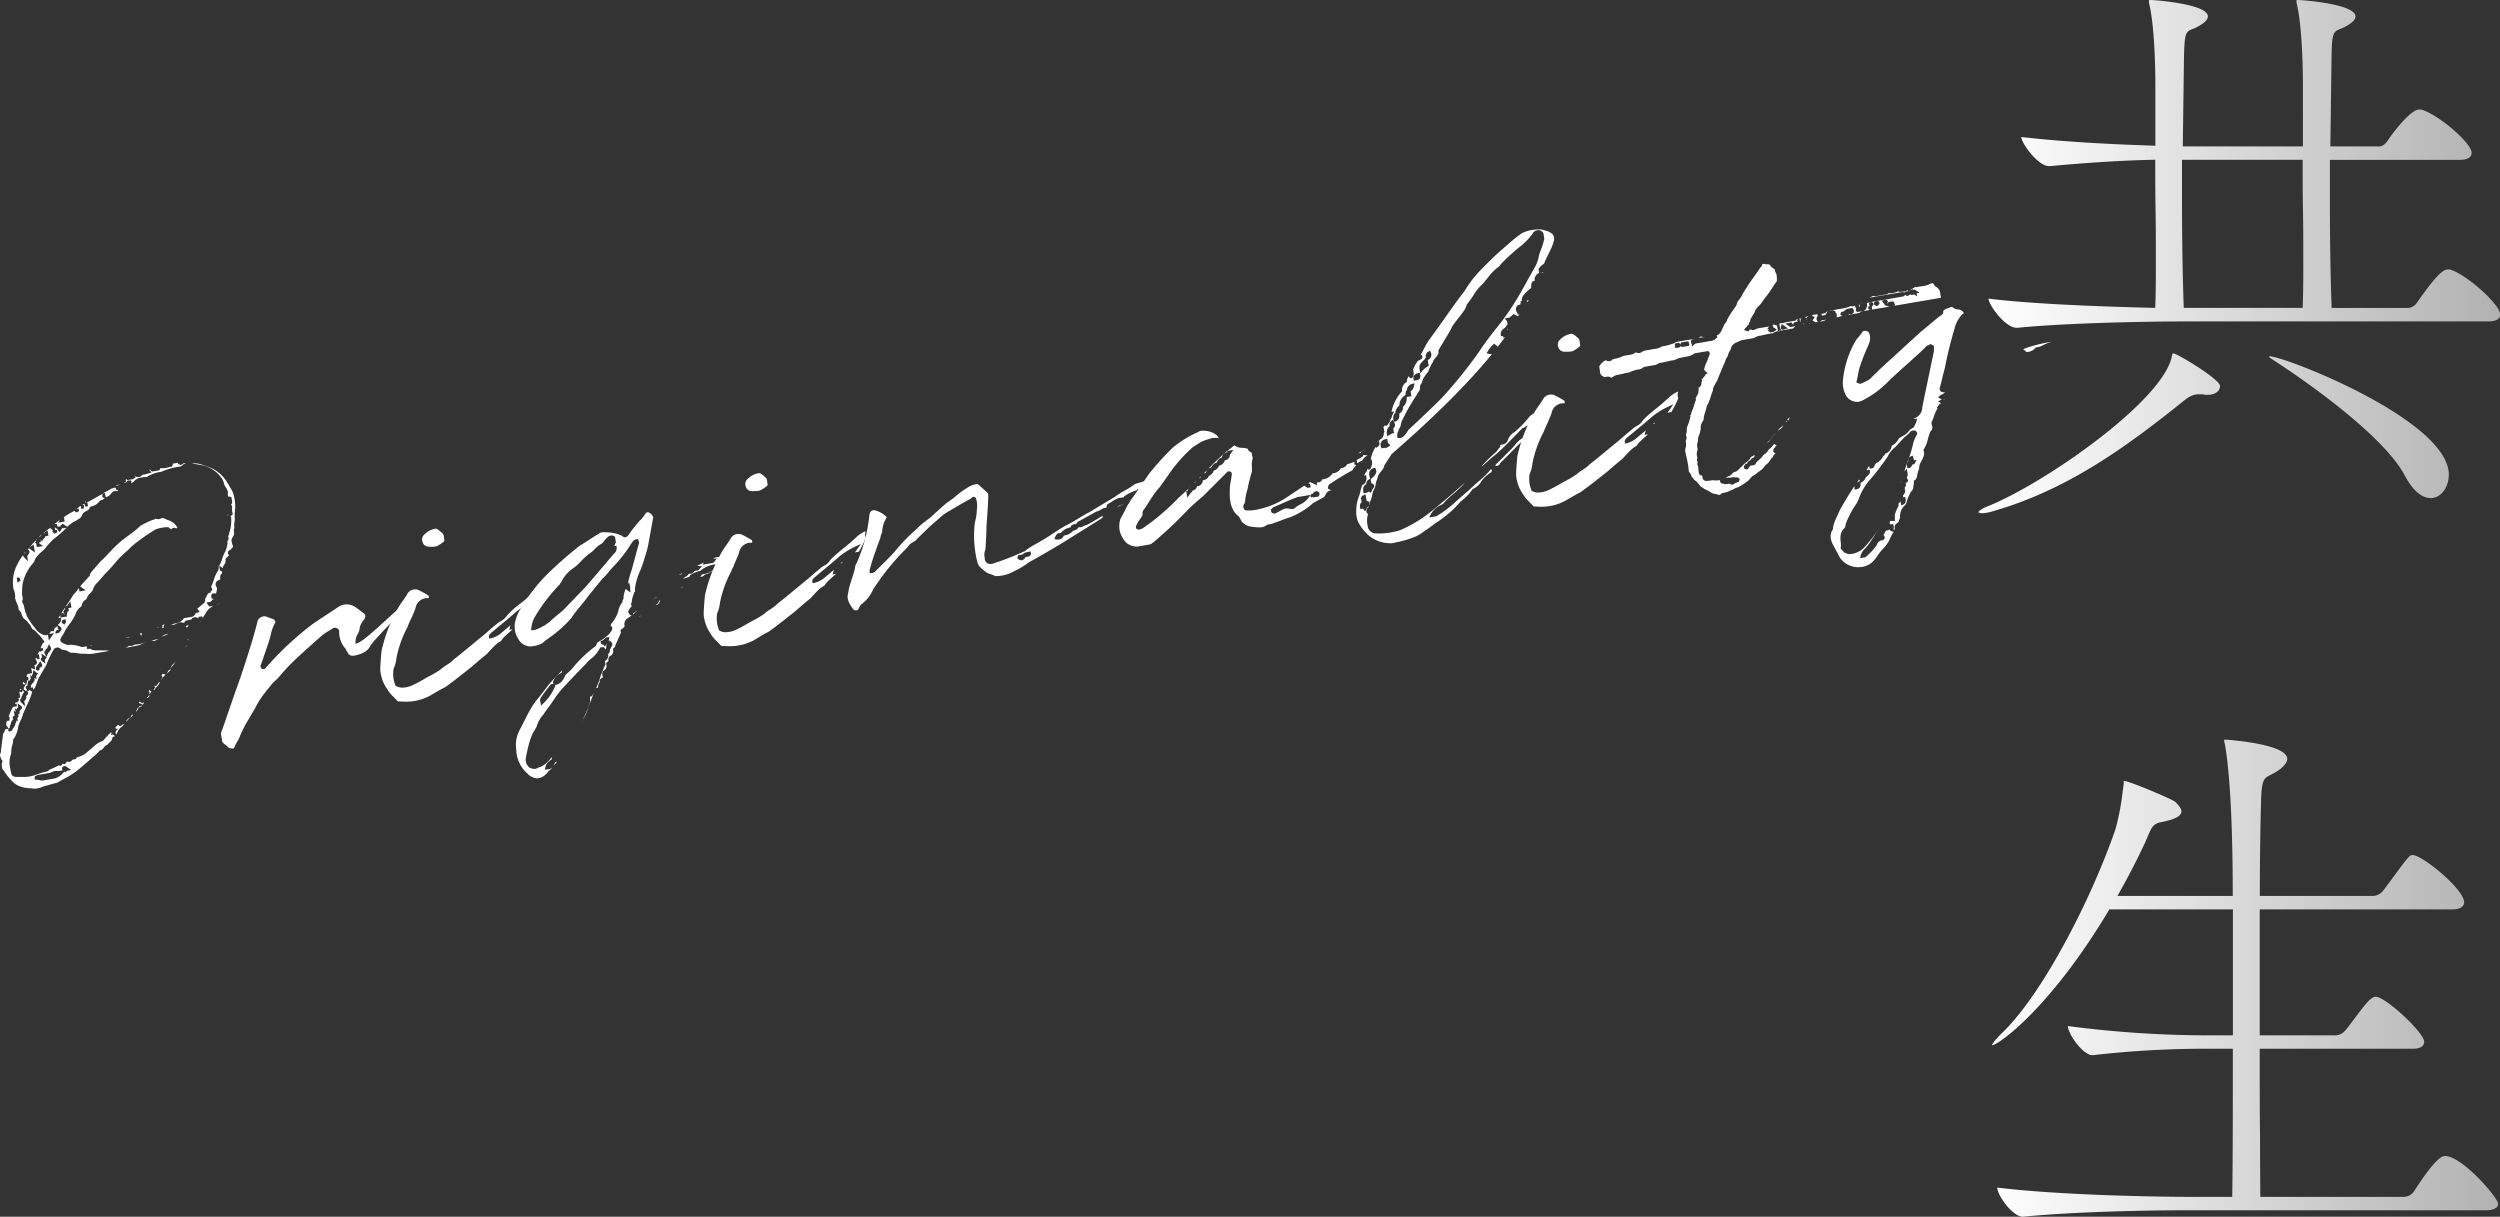 <svg xmlns="http://www.w3.org/2000/svg" xmlns:xlink="http://www.w3.org/1999/xlink" width="627.69" height="305.49" viewBox="0 0 627.69 305.49"><rect x="0" y="0" width="627.69" height="305.49" fill="#333333" stroke="none"/><defs><style>.a{fill:#fff;}.b{fill:url(#a);}</style><linearGradient id="a" x1="499.91" y1="152.88" x2="837.01" y2="152.88" gradientUnits="userSpaceOnUse"><stop offset="0" stop-color="#fff"/><stop offset="1" stop-color="#fff" stop-opacity="0"/></linearGradient></defs><path class="a" d="M8.59,198.08c-2.42,0-4.2-.67-5.27-2a13.67,13.67,0,0,1-1.95-2.5l-.05-.07-.07,0a.9.9,0,0,1-.27-.57,2.85,2.85,0,0,1,0-1.47l.12-.22L.92,191a3.54,3.54,0,0,1-.48-1.22c0-.15,0-.26,0-.34H.57L1.14,185a6,6,0,0,1,.1-.65,2.16,2.16,0,0,0,.4-.81,2.91,2.91,0,0,1,.1-.28l.92-.16-.43-.57a.82.82,0,0,0-.19-.2,1.43,1.43,0,0,1,0-.66l0-.12v0c0-.06.06-.2.16-.47l0,.08.63-.1,0-.85L2.62,180l.35-.92c.29-.6.53-1.07.73-1.45l1-.16-.11-.63-.43,0c.1-.16.17-.27.23-.35l.41,0a.2.2,0,0,1,.08-.12l0-.07a.57.57,0,0,0,.28-.28.58.58,0,0,0-.1-.57l0-.08.47-.08-.24-1.46,0-.09.57.23.19-.26L6,173.4l.39.28.06.35a1.35,1.35,0,0,0-.4.66,1.66,1.66,0,0,0-.28.78.55.55,0,0,0-.25.31.58.58,0,0,0,.15.6v.12l.08,0,1,1-.23-1.35h0a.83.83,0,0,0,.38-.53l.29-.41-.24,0v-.1a1.45,1.45,0,0,0,.21-.41.54.54,0,0,0,.31-.37.49.49,0,0,0-.12-.45l.09-.42.2.2.22-.3.67.47a15.94,15.94,0,0,1-1.12,2.93c-.64,1.37-1.06,2.36-1.3,3a3.6,3.6,0,0,1-.29.84q-.27.56-.42.9a7.42,7.42,0,0,0-.43,1.25l0,.07v.07a7.16,7.16,0,0,1-1,2.64.65.65,0,0,0-.23.39.67.67,0,0,0,0,.35c0,.11-.09.5-.39,1.59,0,.27-.07.61-.1,1.08a2.68,2.68,0,0,1-.15.85A6,6,0,0,0,3,193c.23,1.39.35,1.63.45,1.77a1.56,1.56,0,0,0,1.2.44l.81,0h.83a3.73,3.73,0,0,0,.5,0h0a9.07,9.07,0,0,0,2.85-.61,18.16,18.16,0,0,1,2.52-.73,1.09,1.09,0,0,0,.65-.46c.59-.23,1.41-.61,2.44-1.11a.58.58,0,0,0,.3.09h.23l.2-.24.2-.27a1,1,0,0,0,.38.09h0l.24,0,.46-.64v0a1.06,1.06,0,0,0,.45.11,1,1,0,0,0,.88-.55l.5-.09a.8.8,0,0,0,.56-.33.49.49,0,0,0,.1-.19,6.07,6.07,0,0,0,2.92-1.6s.29-.23,1.42-1.21a5.77,5.77,0,0,1,2-1.25l.23-.07.06-.18.09,0,.1-.13a23.42,23.42,0,0,1,1.8-1.89.52.52,0,0,0,.08.3l-.14.48.4-.21.6.42a.64.64,0,0,1-.11.09.65.65,0,0,0-.61.67,1.48,1.48,0,0,1-.47.67,9.14,9.14,0,0,0-.68.72,2.27,2.27,0,0,0-1,.83,1.38,1.38,0,0,1-.73.58l-.23,0-.09.21a10.82,10.82,0,0,1-1.74,1.6c-1.36,1.26-2.77,2.46-4.2,3.59a21.6,21.6,0,0,1-2.67,1.66c-1.45.78-1.9,1.05-2.07,1.15l-.1,0c-.11,0-.55.13-3,.82l-.05,0-.05,0a6.17,6.17,0,0,1-2.66.64Zm.84-2.21,1.65.25,3.16-.54a4.1,4.1,0,0,0,1.88-1.22l.54-.51.3.21.29-.41.07,0,1-.18-.88-.6-.53-.37-.13,0h-.15a.62.62,0,0,0-.61.47l0,.1.06.37-.17,0h0a.43.43,0,0,1,.17,0v.05l.11.07-.46.08a4.8,4.8,0,0,1-.76.08,1.28,1.28,0,0,1-.37,0,.85.85,0,0,0-.23,0,2,2,0,0,0-.82.23,2.66,2.66,0,0,1-.61.24l-3.09.53-.08.06c-.1.07-.13.08-.14.08a.56.56,0,0,0-.51.63l.08.43.2,0Zm-7-12.46.32.44.79-.33,0-.23h0l.5-.7,0-.06a1,1,0,0,0,.25-.8.63.63,0,0,0,.21-.23.6.6,0,0,0,0-.47l.42.16-.13-.78a.53.53,0,0,0,.26-.31.58.58,0,0,0-.13-.58l.17,0,.18-.18a.53.53,0,0,0,.08-.41l0-.18-.1-.07.13,0,.15-.18a.46.46,0,0,0,.08-.19.5.5,0,0,0,.36-.37.56.56,0,0,0-.27-.59l-.86-.62.15.91,0,.09,0,.09v0H4.73a1.1,1.1,0,0,0-.06.48l-.47-.34.17,1-.5-.54.24,1.41c-.29.07-.45.23-.47.46a.49.49,0,0,0,.17.43.6.6,0,0,0-.34.42,1,1,0,0,0-.3.86.48.48,0,0,0-.2.27.52.52,0,0,0,0,.42Zm27,.52a.63.63,0,0,0,.22-.35l.38-.53-.45.08-.21-.3.69-.71.54.38.44-.32,0-.1a1.4,1.4,0,0,0,.7-.19,7.9,7.9,0,0,1-.62.64,3.14,3.14,0,0,0-1.27,1.65c-.11.15-.2.27-.28.36Zm2.7-2.56a1.41,1.41,0,0,0,.11-.38.91.91,0,0,0,.3-.38,1.37,1.37,0,0,0,.95-1l.25,0,.1-.11a1.6,1.6,0,0,0-.11.29l0,.09h0a5.2,5.2,0,0,0-1.46,1.37ZM34.94,178a1.27,1.27,0,0,0,.36-.34l.16-.23.71-.12c-.15.16-.21.2-.23.2a1.23,1.23,0,0,0-.62.28.88.88,0,0,0-.23.45,2.16,2.16,0,0,0-.28.4l-.08.13-.14,0Zm.92-1.13,0-.07-.15,0-.44-.18h0a2.89,2.89,0,0,1,.31-.38,1,1,0,0,0,.27.28l.36.25.29-.42s0,0,0,.07a1,1,0,0,0,0,.37l-.21.28Zm1.1-1.16.06,0-.06.06Zm.32-.26a1,1,0,0,0,.11-.23.68.68,0,0,0,.34-.42l.32-.05a1.47,1.47,0,0,1-.72.7l-.12.08Zm.61-1.77h-.18l.34-.29a.7.7,0,0,0,.25.28l.16.11a1.23,1.23,0,0,0-.34.53l0,.07v.15l-.06,0Zm-31.45-.4-.07-.44a.55.55,0,0,0,.24-.33.49.49,0,0,0,0-.12l.3-.43.14.14L7.23,171a.52.52,0,0,0,.38-.42c0-.14,0-.4-.39-.57l-.16-.07.3-.58,1.14-.2-.22-1.33a2.12,2.12,0,0,0,.27.13l.72.28-.19-1.13h.07a.64.64,0,0,0,.5-.34.68.68,0,0,0,0-.63l-.31-.57.2-.4.22.51.63-.11-.21-1.23-.35.26.51-1,.13.18.79-.33-.11-.63-.54.09c.06-.14.12-.3.2-.48L11,162a1.3,1.3,0,0,1,.29-.43l.35-.26-.73-1a3.6,3.6,0,0,0-.61-.68c-.08-.1-.26-.3-.69-.74a3.56,3.56,0,0,0-1-.81,2.87,2.87,0,0,1-.46-.79c-.14-.21-.37-.49-.72-.92a3.79,3.79,0,0,0-1-.92,3.32,3.32,0,0,1-.65-1.34l0-.13-.08-.09c-.35-.39-.49-.57-.55-.65a4.55,4.55,0,0,0-.44-1.56,9.6,9.6,0,0,1-.48-1.35,4.19,4.19,0,0,0-.4-2.26,9.58,9.58,0,0,1,.93-6.16,12.74,12.74,0,0,1,1.52-2.43.65.65,0,0,0,.21.59l1,1-.22-1.33.39-.55c.4-.57,0-.89,0-.92l-.23-.17c.09-.1.17-.21.27-.31l1.52,1.07-.35-2-1,.7c.26-.31.54-.62.84-1l.72-.75a.25.25,0,0,0,0,.07l0,.1h0v.06a.49.49,0,0,0,0,.12l-.23.33.3-.05v0l.19,1.07,1.57-.28-1-.68a1,1,0,0,0,.12-.29l.35-.06-.1-.6.33.45.35-.49a1.28,1.28,0,0,0,.15-.25.79.79,0,0,0,.36-.44s0-.06,0-.1l.79-.13-.23-1.33-.57.42a.91.91,0,0,0-.31.37l-.09-.13q.79-.69,1.56-1.26l.87.62-.35.06.56.76.78-.33-.11-.63-.4.06-.12-.72.7.5a.73.73,0,0,0,.12.23l.36.49.62-.88,0-.18a.55.55,0,0,0,.29.08h.1l.74-.12a26.73,26.73,0,0,1-3.34,2.92L12.42,137c-.18.25-.34.46-.5.65s-.34.39-.54.59a3.14,3.14,0,0,1-.44.39c-.13.1-.31.27-.54.49l-.49.5a6.93,6.93,0,0,0-.46.59,2,2,0,0,0-.37.85h0a2.83,2.83,0,0,1-.24.37,11.22,11.22,0,0,0-2.75,5.46A19.15,19.15,0,0,0,6,149.63v.06l0,.06a1.29,1.29,0,0,1,.1,1,1,1,0,0,0,0,.75.86.86,0,0,0,.14.18,6.59,6.59,0,0,1,.27.87c.1.45.17.74.19.86a3,3,0,0,0,.24.69,2,2,0,0,1,.17.48v.06l0,.06a18.58,18.58,0,0,0,2.11,3.11,4.1,4.1,0,0,0,2.45,1.81l.06,0H12a1,1,0,0,0,.46-.12l.25,1.43,1.3-1.83-1.26.21.16-.16,0,0,.32-.55.71,0,.27-.89.08,0,0,.12.16-.17.21-.07h0l.07-.24.11-.12.14.81v0l.3.19-.33.05a.65.65,0,0,0-.5.35.63.63,0,0,0,0,.62l.82-.28a.31.31,0,0,1,0,.12l.69-1h-.11a.53.53,0,0,0-.22-.54l-.7-.52.1-.1a.65.65,0,0,0,.39-.42,1,1,0,0,0,.32-.83v-.11h.09v-.12l-.1,0,0-.23-.43.07a.79.79,0,0,0-.23.09l.52-.89a.66.66,0,0,0,0,.28l.07.42,1.36-.23.11.22.22-1.42a.53.53,0,0,0,.35-.34.64.64,0,0,0-.15-.6l.83-.14-.28-1.56-.93,1.3-.14-.15a33.2,33.2,0,0,0,1.88-2.89l.47-.44.86-1.14.15.83,1.57-.26-1.39-1c.2-.25.38-.46.52-.61L23,144.67l0-.16a.8.8,0,0,0,.05-.21,6,6,0,0,1,.48-.74l2.2-2.51a27.67,27.67,0,0,0,2-2c.83-.88,1.34-1.41,1.51-1.57a25.24,25.24,0,0,1,3.28-2.75,32.41,32.41,0,0,0,3.21-2.58c.1-.14.13-.15.13-.15h.07l.06,0a18.37,18.37,0,0,1,3.15-1.45l.19,0,.09-.19.29.06a2.13,2.13,0,0,0,.52.07.91.91,0,0,0,.71-.28l.18,0,.39,0a8.19,8.19,0,0,0,1.33.59,3.75,3.75,0,0,1,2.15,1.85l0,0-.07,0a.56.56,0,0,1-.1.13l-.07,0-.14,0a.93.93,0,0,0-.45-.11.9.9,0,0,0-.73.37l-.08,0,0-.06-.07-.06a1.29,1.29,0,0,0-.31-.16l-.2-.26h-.23a10.08,10.08,0,0,0-2.93.51,47.63,47.63,0,0,0-6.09,4.29l-1,1a28,28,0,0,0-2.83,2.75,40.18,40.18,0,0,1-2.84,3.15c-.18.17-.48.52-.92,1.05s-.74.89-1,1.13a3.8,3.8,0,0,0-1.17,1.85,3.4,3.4,0,0,1-.75.93,2.72,2.72,0,0,0-.85,1.39,2.25,2.25,0,0,0-1.21,1.65s0,.15-.38.43a2.18,2.18,0,0,0-.68.75,2,2,0,0,0-.36.67A12.38,12.38,0,0,1,18,156.7a15.88,15.88,0,0,0-1.78,2.89c-.41.51-.79,1.09-.54,1.56.17.3.59.54,1.45.8l0,.17.43-.08a4.94,4.94,0,0,1,.68,0,7.75,7.75,0,0,1,2.47.48,1.42,1.42,0,0,0,.38.05,4.8,4.8,0,0,0,.75-.08l.37-.06.12.7.74-.13.38.26.29.09a8.94,8.94,0,0,0,1.4.09l.8,0h.43a5.92,5.92,0,0,1,1.47.13l-3.66.63a9.48,9.48,0,0,1-1.43.14,2.84,2.84,0,0,1-.64-.06l-.09,0-.19,0a1.11,1.11,0,0,0-.29,0h-.12a1.47,1.47,0,0,1-.31,0,7.62,7.62,0,0,1-1.1-.11,8.21,8.21,0,0,0-1.26-.14,1.65,1.65,0,0,0-.34,0h0a1.71,1.71,0,0,1-.83-.32,2.26,2.26,0,0,0-1.1-.37l-.23,0a4.33,4.33,0,0,1-.89-.52l-.05,0,0,0a1.22,1.22,0,0,0-.48-.1,1.08,1.08,0,0,0-.91.51,27,27,0,0,0-1.86,3.89l-1.48,2.56a5.07,5.07,0,0,0-.49.89c-.15.35-.3.73-.44,1.14s-.25.68-.34.9a2.11,2.11,0,0,1-.34.52l-.16.2-.11-.62-.52.1a.25.25,0,0,0,0-.07.59.59,0,0,0,0-.47l.21-.29a2.75,2.75,0,0,0,.15-.25.76.76,0,0,0,.28-.24.86.86,0,0,0,.12-.27.54.54,0,0,0,.21-.31.59.59,0,0,0-.26-.6l.73.32-.12-.72.57-.82-.38.06a.91.91,0,0,0-.3-.33l-.58-.41-.15,1a.43.43,0,0,0-.19.32.49.49,0,0,0,.09.35L8,169.57l.17,1a1,1,0,0,0-.32.46.55.55,0,0,0-.13.14l-.19-.35-.21,1.44a.58.58,0,0,0-.36.35.65.65,0,0,0,.21.66l.1.11-.33.24Zm3.18-5.8a.73.73,0,0,0-.17.57l0,.18.2.17.15.11.17,0c.13,0,.51-.14.41-.78l.17,0a.58.58,0,0,0,.42-.3.7.7,0,0,0-.06-.65l-.33-.63-.38.53h0ZM11,165.22a.51.51,0,0,0-.28.35.54.54,0,0,0,.26.57l.86.6-.17-1,.08,0,.42-.59-1.34-.93Zm.87-1.78a.58.58,0,0,0-.23.24.66.66,0,0,0,.05.63l.42.78.47-1.07a.59.59,0,0,0,.29-.23.69.69,0,0,0,.11-.27.59.59,0,0,0,.23-.25.64.64,0,0,0-.05-.62l-.42-.8-.47,1.08a.73.73,0,0,0-.29.23A.82.82,0,0,0,11.82,163.44Zm4.61-7.73a.59.59,0,0,0-.52.42.55.55,0,0,0,.28.59l.36.24.25-.34a.76.76,0,0,0,.14-.55l-.08-.43ZM4.64,145.21l.21,1.23.75-.55-.33-.79ZM39,173.31l.48-.68-.39-.27.06-.12.19.14.18,0a.57.57,0,0,0,.46-.47,1.61,1.61,0,0,0,.34-.4,1,1,0,0,0,.37-.23l-.1.17a3.53,3.53,0,0,1-.77,1.1l-.65.79-.16.08Zm-33.48-.23h0l.15.13.22.15H5.4A2.33,2.33,0,0,1,5.51,173.08ZM6.44,172a.85.85,0,0,0-.17-.14l-.16-.12.22-.41a1.42,1.42,0,0,0,.12.13l.43.47Zm34.48-1.18a.77.77,0,0,0,0-.15l.38-.52-.31-.42.27-.43.78.23-.1.08a2.16,2.16,0,0,0-.56.62,2.13,2.13,0,0,0-.34.38Zm1.45-1.73a1.13,1.13,0,0,0,.31-.55,1.32,1.32,0,0,0,.57-.56.79.79,0,0,0,0,.33.76.76,0,0,1-.1.22,2.32,2.32,0,0,1-.3.26,1.72,1.72,0,0,0-.36.35l-.06.07Zm.92-1.19a1.29,1.29,0,0,0,.05-.24,4.29,4.29,0,0,1,.62-.84.76.76,0,0,0,.41-.46l.18-.07a1.73,1.73,0,0,0-.39.54,3.63,3.63,0,0,1-.28.34c-.16.2-.3.35-.41.47A.81.81,0,0,0,43.29,167.9Zm4.18-5.84,0,0a1.33,1.33,0,0,1-.27.48l-.27.32Zm-15.69.77a2.29,2.29,0,0,0,1-.52l.22,0a1.08,1.08,0,0,0,.32,0,1.81,1.81,0,0,0,.76-.19,1.24,1.24,0,0,1,.45-.15l.09,0,.09,0,1.29-.22a4.48,4.48,0,0,0,1-.41,1.37,1.37,0,0,1,.58-.17h0a1.86,1.86,0,0,0-.76.28,7.24,7.24,0,0,1-2.73.94Zm-8.64-.6.36-.06-.05.14-.15,0Zm16-1.18-.26,0a2.82,2.82,0,0,0-.42,0h0a5.2,5.2,0,0,1,1.47-.4h0l.33-.14a1.54,1.54,0,0,0-.23.18l-.4.17a5,5,0,0,0-.48.26Zm8.55-.11,0-.11-.18,0a1.8,1.8,0,0,0,.18-.25l.06.33Zm.32-.32h0Zm-16.08-.27A6.24,6.24,0,0,1,33,160l-.06.1A5.36,5.36,0,0,1,31.89,160.35ZM41,160a3.62,3.62,0,0,1,1.65-.74l.07,0a6,6,0,0,1-1.24.57Zm-7.21-.22.09,0-.06.09Zm2.13,0a.76.76,0,0,0-.32-.39l-.14-.1.62-.25a.41.41,0,0,0-.06.2.63.63,0,0,0,0,.35Zm1.93-1.41v0l-.48.12Zm3.17-.55.09-.1a.63.63,0,0,0,.09-.52v-.1l.51-.22.06.11-.14.15a.85.85,0,0,0-.08.62v0a3.76,3.76,0,0,1-.44,0Zm-27.24-.16,0,.1-.11,0Zm26.18,0h-.05l.19-.11.23.17Zm7.24-.11-.11-.06a2,2,0,0,0,.23-.32h0l.21,0,.18,0,.39-.55a5.51,5.51,0,0,0-.41.68,1.73,1.73,0,0,1-.32.44ZM43.41,157a6.22,6.22,0,0,1,1.5-.43,2.78,2.78,0,0,0,1.71-1.22l1.83-.31a1.4,1.4,0,0,0,.54-.2h0a1.49,1.49,0,0,0,.62-.82l.18,0,.43-.08v-.1l.37-.06-.62-.83,1.51-1.23a1,1,0,0,0,.47-.87,1.49,1.49,0,0,1,0-.34l.71-1.35.76-.32-.07-.37.4-.07-.07-.43a.65.65,0,0,0-.27-.43,17.14,17.14,0,0,0,.77-2,8.58,8.58,0,0,1,1-2.11,1.56,1.56,0,0,0,.15-1.07,6.8,6.8,0,0,0,.9-1.94,7.17,7.17,0,0,1,.79-1.83,9.35,9.35,0,0,0,.51-1.77,3.1,3.1,0,0,0,0-.85.79.79,0,0,0,.28-.8l-.08-.5a1,1,0,0,0,.25-.88l.19-.27,0-.08a10.38,10.38,0,0,0,.32-3.16l0-.26-.21-.28.6-.43-.1-.57a6.05,6.05,0,0,1-.11-.88v0a.92.92,0,0,0-.23-1l.06-.09a.91.91,0,0,0,.23-.66l-.2-1.17-.27-.07a1.29,1.29,0,0,0-.39-.07h0l-.2,0a5.56,5.56,0,0,1,0-1v-.11a3.52,3.52,0,0,0-.55-1.21,2.4,2.4,0,0,1-.42-.88,4,4,0,0,0-.42-1.1A8,8,0,0,0,51.46,117l-1.64-.3c-.55-.09-1-.18-1.25-.25h.16a9.07,9.07,0,0,1,1.58.12A21.31,21.31,0,0,1,54,117.9a9.53,9.53,0,0,1,3,2.61c.1.15.38.59.85,1.35s.8,1.36,1,1.78a10.08,10.08,0,0,1,.64,3.79c0,.09,0,.3-.09,1.27a9.31,9.31,0,0,0,0,1.74c0,.22-.07.55-.12,1a4.9,4.9,0,0,0,0,1.21s0,0,0,.09a.94.94,0,0,0-.14.6,2.32,2.32,0,0,1,.06.93l0,.06v0a2,2,0,0,1-.26.52,3.33,3.33,0,0,0-.34.72,2.34,2.34,0,0,0,.16,1.18l0,.07,0,.06c.17.19.32.44-.08.91a1.37,1.37,0,0,0-.36.36c-.05.08-.08.09-.08.09l-.09,0-.06,0a.83.83,0,0,0-.44.63.93.93,0,0,0,.33.73l0,.06a.8.8,0,0,0-.51.42.64.64,0,0,0-.3.23.61.61,0,0,0-.1.46,1.45,1.45,0,0,1-.38,1.19,1.53,1.53,0,0,0-.3.83l-.93-.66.23,1.34.41,0,.07.41a.33.33,0,0,1,0,.12.88.88,0,0,0,0,.16l-.08.06a.92.92,0,0,0-.37.73c0,.17,0,.32,0,.45a1.85,1.85,0,0,0,0,.23.94.94,0,0,1-.18.09,3.2,3.2,0,0,0-.64.35l-.06,0,0,.06a1.08,1.08,0,0,0-.06,1.35c.17.29.21.54.1.7l0,.06,0,.06c0,.16-.1.36-.16.62a1.94,1.94,0,0,0,0,.2l-.28,0H54l-.1,0-.09.06a.68.68,0,0,0-.33.66l.11.64.52,0a6.88,6.88,0,0,0-.57.54.42.42,0,0,0-.23.23l-1.06.17.71,1,.84-.15.15,0a5.37,5.37,0,0,0-1.54,1.3c-.45.74-.81,1.31-1.1,1.74l-.08-.43-1,.16.07.4-.07-.06a1.34,1.34,0,0,0-.76-.26,1.24,1.24,0,0,0-.66.2l-.08,0s-.2.3-.27.39l-1.12.2L47,156l-.18.26a1.26,1.26,0,0,0-.14.26l-.38-.07a2.41,2.41,0,0,0-.5-.06,1,1,0,0,0-.46.1,3.64,3.64,0,0,0-.71.29,3.39,3.39,0,0,1-.6.24Zm7.26-.82a.52.52,0,0,0,.16.06,1.13,1.13,0,0,0-.1.13ZM15,155.65h.23l-.23,0Zm1.37-1.56-.27,0a.67.67,0,0,0-.35.16l.4-.68c.23-.32.44-.63.64-.92l-.08.53a.53.53,0,0,0-.27.26.7.7,0,0,0,.06.65l.28.52ZM55,151.91l1-.41-.7.32-.46.2ZM6.77,138.73a.83.83,0,0,0,0,.27,1,1,0,0,0-.28.09Zm3.05-3.38-.2.29a1,1,0,0,0-.18.08Zm.5-.48.54-.5,0,.06-.15.24a.88.88,0,0,0-.32.35Zm4.38-3.19-.62.11L15,131l.54-.41-.55.78,1.68-.29-.2-1.12a30.65,30.65,0,0,1,2.71-1.59l0,0,.33.45.78-.33-.1-.63-.5.09a9.6,9.6,0,0,0,.76-.69,1.69,1.69,0,0,0,.27-.1l.13.75.63-.1.05-.85-.39-.12.08-.12.17,0a.4.4,0,0,0,.21-.09l.31.72.63-.11-.19-1.09.12,0,.09,0,3.61-2-.05.84.64.2c-.27.15-.32.21-.36.28a.66.66,0,0,1-.33.18,1.35,1.35,0,0,0-.7.4,3.37,3.37,0,0,1-1.94,1.23l-.1,0-.39.28,0,.14a1.08,1.08,0,0,1-.46.54,5.56,5.56,0,0,1-.49.31h-.09l0,0a2.06,2.06,0,0,0-.93,1.13l-.32.45a11.07,11.07,0,0,1-1.44.91,8.72,8.72,0,0,0-1.9,1.37l-1.08-.76-.66.48.05.29a.54.54,0,0,0-.33-.09h-.16l-.18,0-.07.11Zm-1.16.56.06,0-.14,0Zm44.07-2.63a.87.87,0,0,1,0-.41v.08l.16.18.07,0h-.06A.53.53,0,0,0,57.61,129.61Zm-35.83-3.2a.76.76,0,0,0,0-.39l.16.09.12,0Zm5-2.46-.59.11,2.16-1.19.06-.08a1.22,1.22,0,0,0,.49-.12,1.4,1.4,0,0,1,.29-.09l.25,0,.25.57.1,0a1.58,1.58,0,0,0,.34.07,2,2,0,0,0-.25.26,1.15,1.15,0,0,0-.44-.09,1.36,1.36,0,0,0-1,.55,4.15,4.15,0,0,1-.78.78L27,125Zm2.84-2,.86-.14-.07.06-.26.09a2.93,2.93,0,0,1-.43.12h-.1l-.06.05S29.65,122,29.66,122Zm3.77-1.18a1.67,1.67,0,0,0-.39,0l-.32,0-.18,0-.35.49,0,0-.37.07-.21-.14h.27l.18,0,.11-.14a.37.37,0,0,1-.1,0l0-.63.1,0a.49.49,0,0,0,.43.24l1.28-.21.75-.56-.44-.31.15,0,.44.31h.33a1.14,1.14,0,0,0,1.08-.52,13.17,13.17,0,0,0,1.7-.4l.66-.21-.48-.51a.86.86,0,0,0-.14-.13l.27-.11-.06.13.56.39,1.75-.3.29-.41,0-.2a1.9,1.9,0,0,0,.58.09h.12a5.67,5.67,0,0,0,1.13-.19c.38-.1.66-.16.86-.2l.17,0,.11-.15a.83.83,0,0,0,.13-.61l1.28-.22a.9.9,0,0,0,0,.09.78.78,0,0,0,1.07.31l.09,0,0-.09h0l.22-.13.21-.12h.07l.07,0h0l.36.06a1.31,1.31,0,0,0-.8.38,1.41,1.41,0,0,1-.88.47,16.07,16.07,0,0,0-4.55,1.28,9.56,9.56,0,0,0-3.38,1.13,1.61,1.61,0,0,1-.62.27L37,119.8l-.09.07-1.39.24a2.78,2.78,0,0,0-1.54,1,3.26,3.26,0,0,1-.55.34Z" transform="translate(-0.44 -0.14)"/><path class="a" d="M58.88,188.08a.93.93,0,0,1-.22,0,3.21,3.21,0,0,0-.43-.1l-.1,0-.14-.1-.13,0a7.2,7.2,0,0,0-.82-.74,5.16,5.16,0,0,1-.78-.7l-.36-2.09a5,5,0,0,1,.47-1.31l0,0,0-.06c2.09-6.08,3.22-9.34,3.36-9.7,1.06-2.89,2.36-6.82,3.86-11.67.87-3,1.35-4.75,1.47-5.33A1.58,1.58,0,0,1,66,155.1a1.79,1.79,0,0,1,.82-.23,1.43,1.43,0,0,1,.66.16l1.7.61c.37.43.46.71.38.8a10.58,10.58,0,0,0-1.11,2.93,20.61,20.61,0,0,1-.66,2.32L66,166.93a.6.6,0,0,0-.13.56.86.86,0,0,0,.33.56l.15.1.63-.1.1-.13a79.67,79.67,0,0,1,11.52-10.85c.7-.52,1.82-1.28,3.32-2.25s2.67-1.74,3.47-2.29a3.42,3.42,0,0,1,2-.64h.32a4.08,4.08,0,0,1,2.24.87l1.89,1.43c.31.27.57.69,0,1.54a5,5,0,0,0-1.08,1.92l0,.07v.08a3.65,3.65,0,0,1-.48,1.49,4.18,4.18,0,0,0-.58,1.88v.64l.6-.24c1-.38,2.92-2,6-4.79,2.88-2.65,4.25-3.85,4.9-4.37a3.78,3.78,0,0,1-.45,1.41c-.12.33-.71,1.21-3.61,4.25-3.06,3.21-3.62,4-3.77,4.35-.64,1.19-2,2-4.15,2.36a1.1,1.1,0,0,1-.25,0,1.39,1.39,0,0,1-1-.4c-.11-.19-.25-.41-.42-.67a1.56,1.56,0,0,1-.24-.44l0-.11-.07-.09a6.23,6.23,0,0,1-1.64-4.42v-.12a.93.93,0,0,0-.62-.67,1.11,1.11,0,0,0-.48-.11.82.82,0,0,0-.47.14l-1.36.84a11.38,11.38,0,0,0-1.43,1q-.9.78-3.53,3.13c-1.76,1.58-3.19,2.91-4.27,4a43.87,43.87,0,0,0-3.09,3.43l-1.55,1.46c-.21.29-.46.6-.79,1s-.62.74-.79,1a21.09,21.09,0,0,0-2.79,4.33c-.09.14-.39.64-1.58,2.66a33.37,33.37,0,0,0-2.11,4.06,6.38,6.38,0,0,1-.68,1.45,6.81,6.81,0,0,0-.7,1.39C59.17,188.08,59,188.08,58.88,188.08Z" transform="translate(-0.44 -0.14)"/><path class="a" d="M102.23,176.31q-.67,0-1.38-.06h-.11a.52.52,0,0,1-.17,0,.62.62,0,0,1-.31-.07c-.11-.14-.39-.44-1.17-1.22a8.21,8.21,0,0,1-1.43-1.79,9.59,9.59,0,0,1-1.74-4.85c0-1.05.12-2.65.31-4.72a38.18,38.18,0,0,1,4.28-11c.21-.37.58-.94,1.12-1.7s1-1.39,1.16-1.78a2.22,2.22,0,0,1,1.86-1,2.85,2.85,0,0,1,.74.1,25.18,25.18,0,0,1,2.63,1.46.68.68,0,0,1,.08.45.42.42,0,0,1-.06.19l-.28,0a3,3,0,0,0-3,2.52,26,26,0,0,1-1,2.42c-.49,1-.82,1.79-1,2.31a27.92,27.92,0,0,0-2.79,7.85,8.84,8.84,0,0,1-.73,2.69l0,.06v.05a7.56,7.56,0,0,0,.46,3.95l.06.14.13.08a3.23,3.23,0,0,0,1.61.4,6.75,6.75,0,0,0,2.54-.61,38.58,38.58,0,0,0,3.65-2,23.87,23.87,0,0,0,3.44-2,9,9,0,0,1,1.54-1.13,8.65,8.65,0,0,0,1.77-1.41c.55-.38,2.65-2.09,6.39-5.2.47-.35,1.26-1,2.38-2s2-1.69,2.67-2.21a3.66,3.66,0,0,0,1.68-1.32,20.5,20.5,0,0,1,3.47-3.19c.6-.44,1.58-1.27,2.88-2.46a8.67,8.67,0,0,1,2.67-1.84l-.1.63a1.86,1.86,0,0,0,.16,1,23.34,23.34,0,0,1-1.83,3.65l0-.12-.43.07a2.66,2.66,0,0,0-.49.13l1.53-2.17-1.49.69a19.32,19.32,0,0,0-4.07,2.6c-.67.6-1.63,1.42-2.87,2.44s-2.19,1.82-2.79,2.33c-.77.57-1.07,1-1,1.37l.07.43.43-.07a6.16,6.16,0,0,0,2.74-1.45c.42-.33,1.16-1,2.21-1.85a3.16,3.16,0,0,0-.18.52l-.17.66.85-.15-.63.57c-.55.48-1,.9-1.4,1.28a5.22,5.22,0,0,0-.89,1.11,6.12,6.12,0,0,0-1.22.83,18.4,18.4,0,0,0-1.39,1.4c-.51.55-.84.91-1,1.08-.45.33-1.67,1.35-3.66,3.08-5,4-6.5,5.05-6.83,5.24-.5.22-1.71.91-3.56,2A12.54,12.54,0,0,1,102.23,176.31Zm28.62-21.19a2.41,2.41,0,0,0-.15.33l-.06,0a1,1,0,0,1-.24.08l-.11,0Zm2.14-1.74-.06.12-.14,0Zm-24.3-15.95a7.25,7.25,0,0,1-.82-.05,1.57,1.57,0,0,1-1.35-1.21,1.64,1.64,0,0,1,.51-1.86,4.93,4.93,0,0,1,2.85-1.45l.1.06a1.37,1.37,0,0,0,.37.13l.53.42a8.77,8.77,0,0,1,.69.62.86.86,0,0,1,.26.46c.14.86.18,1.25.19,1.42a9,9,0,0,1-1.92,1.32l-.83.13h-.58Z" transform="translate(-0.44 -0.14)"/><path class="a" d="M135.31,195.57a3.64,3.64,0,0,1-2.46-1.23,8.17,8.17,0,0,1-2.79-6,7.92,7.92,0,0,1,.82-4.85l1.54-3a31.57,31.57,0,0,1,2.1-3.7c.27-.38.7-.93,1.28-1.63s1-1.3,1.33-1.69a25.41,25.41,0,0,1,2.38-2.88c.61-.65,1.31-1.36,2.07-2.14a2.43,2.43,0,0,0-.09.57,4,4,0,0,0-2.14,2.15l-.07.13.11.63a.67.67,0,0,0-.28-.06.69.69,0,0,0-.57.32c-1.33,1.72-2.12,2.79-2.39,3.25l0,.05c-.13.18-.14.42,0,1l.14.8.59-.56a11.91,11.91,0,0,0,2.9-4.22l.13-.32-.12-.09.15,0c1.07-.18,1.9-1,2.47-2.5l.9-.81a7.59,7.59,0,0,0,1.11-1.18,31.18,31.18,0,0,1,5.44-5.15l.1-.06.51-1a11.5,11.5,0,0,0,2.92-2.07l0,0,.61-.87a.9.9,0,0,0,.1-.86.84.84,0,0,0-.36-.39l.11-.37a9,9,0,0,0,1.84-3.27,4.27,4.27,0,0,1,.87-2l.16-.15,0-.23a.8.8,0,0,1,.19-.54l.07-.1v-.12a5.84,5.84,0,0,1,.6-2.47,1.07,1.07,0,0,0,.35.36l.85.6-.17-1,.1,0-.23-1.36-.32.06a6.69,6.69,0,0,1,.16-1c.14-.55.32-1.16.54-1.86a15.65,15.65,0,0,0,.47-1.61c.16-.55.33-1.16.5-1.82s.35-1.33.56-2.08.38-1.35.51-1.78l0-.1v-.09a1,1,0,0,0-.17-.39l-.07-.42-.74.12-.26.19a1.57,1.57,0,0,0-.37.35l-.41.58a34.26,34.26,0,0,1-4.16,5.4,19.54,19.54,0,0,0-1.53,1.72,12.58,12.58,0,0,1-1.54,1.65l-3.54,4.36c-.44.62-1.14,1.51-2.14,2.72a26.31,26.31,0,0,0-2.09,2.77,29.56,29.56,0,0,1-5,4.55l-1,.73a9.08,9.08,0,0,0-1.24,1,6.69,6.69,0,0,1-2.23.74,4,4,0,0,1-.82.09,3.5,3.5,0,0,1-3-1.85,5.6,5.6,0,0,1-.78-4.39,9.93,9.93,0,0,1,1.66-3.68,40.71,40.71,0,0,1,6.77-8.6,98.7,98.7,0,0,1,7.74-6.75c.47-.27,1.3-.79,2.43-1.53s1.94-1.25,2.43-1.54a2,2,0,0,1,.89-.34c2.38,0,4.05.4,5,1a.83.83,0,0,0,.61.28,1.16,1.16,0,0,0,.92-.62,35.15,35.15,0,0,1,2.94-3.69,1.62,1.62,0,0,0,.45-.48,1.38,1.38,0,0,1,.33-.38l.09-.07.05-.1c.21-.43.54-.95.94-.95.23,0,.63.15,1.22.86a2,2,0,0,0,.11.31.94.94,0,0,1,.06.18c-.15.72-.34,1.73-.57,3.05s-.47,2.63-.69,3.76a18.61,18.61,0,0,1-.79,2.94,33,33,0,0,1-1.22,3.56,15.84,15.84,0,0,0-1.33,4.58v.12c.08.48,0,.61,0,.61l-.17.07,0,.16a7.81,7.81,0,0,0-.64,2.45.64.64,0,0,0-.14.52.68.68,0,0,0,.17.34,1.37,1.37,0,0,1-.24.35,2.59,2.59,0,0,0-.55.81l0,.1v0a.5.5,0,0,0-.06.44.51.51,0,0,0,.2.26.53.53,0,0,0,.51.42.54.54,0,0,0,.51-.53l1.07-.73-.36.35a1.14,1.14,0,0,0-.52.52c-.25.17-.77.53-2,1.41a1.92,1.92,0,0,0-.36,1.71,2.56,2.56,0,0,1-.64.68l-.11,0-.16.18a.69.69,0,0,0-.09.51v.07l.09.15-1.25,2.81a6,6,0,0,1-.49,1.12l-.3.05.07.43a1.33,1.33,0,0,1-.71,1.46c-.2.08-.61.41-.46,1.31v0l-.55.4,0,.27c.2,1.13-.2,1.46-.52,1.61l-.11.05-.06.1a1.27,1.27,0,0,0-.08,1.63v0a1.61,1.61,0,0,0-.64.37.77.77,0,0,0-.23.84,1.71,1.71,0,0,0-.4,1.38,1.33,1.33,0,0,0-.53.15,23.42,23.42,0,0,0,1.23-3.37,13.76,13.76,0,0,0,.57-1.34,6.94,6.94,0,0,1,.46-1.07l.11-.15-.15-.89a1.63,1.63,0,0,0,.81-1.76,1.16,1.16,0,0,0,.43-1.1,9.59,9.59,0,0,0,.57-1.08l.06-.13,0-.14a1.11,1.11,0,0,0-.46-.74l-.36-.26-.25.36a2,2,0,0,0,.22-.61l.09-.6-.84.14-.09.1a3.05,3.05,0,0,1-.94.71l-.34.13.06.35a.63.63,0,0,0,.66.51l.35.48.55-.79a2.24,2.24,0,0,0-.18,1.2,1.06,1.06,0,0,0-.3.35c0-.25-.17-.63-.56-.63h0l-.65.11-.1.17a8.25,8.25,0,0,1-2.52,2.88,10.35,10.35,0,0,0-.79.81c-.27.31-.49.55-.66.71-1.26,1.26-3.11,3.21-5.5,5.79a21.4,21.4,0,0,0-1.89,2.47c-.71,1-1.17,1.72-1.39,2a21.19,21.19,0,0,0-1.42,2,7,7,0,0,0-1.69,3l-.6,1.07c-.79,1.12-1.5,3.41-2.16,7l0,.52v0a2.56,2.56,0,0,0,.93,1.7,2.59,2.59,0,0,0,1.21.35,1.71,1.71,0,0,0,1-.31,5.39,5.39,0,0,0,2.18-1.28c.19-.18.63-.65,1.31-1.41a1.16,1.16,0,0,0-.06.65,2.64,2.64,0,0,0-1.62,1.93l-.18.56h.6c.67,0,1.55-.32,2-1.78a2.34,2.34,0,0,0,.56-.25c-.15.2-.31.39-.47.59a11.35,11.35,0,0,0-.85,1,3.72,3.72,0,0,1-.94.94l-.07.05,0,.07a1.61,1.61,0,0,1-.46.49A3.34,3.34,0,0,1,135.31,195.57ZM141,146.85a42.68,42.68,0,0,0-6.23,8.11,7,7,0,0,0-.93,2.88l-.08.52h.52c.36,0,1.05-.15,3-1.26a14.4,14.4,0,0,0,1.79-1.42c.7-.62,1.23-1.07,1.58-1.33l1.1-.92,5.61-5.81c1.5-1.71,3.92-4.54,7.2-8.44a1.74,1.74,0,0,0,.71-1.59l-.07-.44-.51.09c.21-.6.27-.73.28-.75l.1-.15,0-.15-.21-1.2-.06-.08a.8.8,0,0,0-.68-.31l-.28,0a1.74,1.74,0,0,0-.88.43l-.63.63a7.75,7.75,0,0,1-.71.91,6.8,6.8,0,0,0-1.86,1.43,7.16,7.16,0,0,1-1.52,1.28,17.35,17.35,0,0,0-2,1.85,11.3,11.3,0,0,1-1.74,1.58,8.74,8.74,0,0,0-3.18,3.66.57.57,0,0,0-.14.13A.65.65,0,0,0,141,146.85Zm-1.41,42.83-.14.2-.07,0Zm7-8.49a29.48,29.48,0,0,0,2-4.83l0-.05V175.1l.06-.09s.05,0,.11,0l.1,0,.33-.24,0-.08.33-.56c-.36,1-.83,2.24-1.42,3.71A10.59,10.59,0,0,1,146.55,181.19Zm14.31-26.31a4,4,0,0,0,.51-.19l-.32.23v0Zm4.08-2.79a1.88,1.88,0,0,0,1-1.23l.16,0a1.39,1.39,0,0,1-.72,1.12A2.13,2.13,0,0,1,164.94,152.09Zm-.73-1.39c.34-.23.69-.47,1.06-.7a.81.81,0,0,0-.1.18C165,150.26,164.71,150.42,164.21,150.7Zm6.82-2.78a1.53,1.53,0,0,0,.48-.22,1.37,1.37,0,0,1,.45-.25l0,0a1.75,1.75,0,0,1-.87.43Zm2.84-2.11.41-.07-.44.09Zm-1.9-.41a.64.64,0,0,0,.36-.38,1.37,1.37,0,0,0,.92-.75l.63-.11a.86.86,0,0,0,.79-.65l1-.16,1-1-.89-.13a2.12,2.12,0,0,0-.38,0c.65-.33,1.24-.61,1.76-.85l-.39.55,2.54-.43a.69.69,0,0,0,.46-.31l.61-.85-.92.15a1.88,1.88,0,0,1,1.26-.48,4,4,0,0,1,2.39,1.1,2.51,2.51,0,0,0,.63.29,3.37,3.37,0,0,1,.6.27s.1.05.14.24a1,1,0,0,1,0,.63.3.3,0,0,1-.22.1l-.3.06a3.93,3.93,0,0,0-1-.12,10.49,10.49,0,0,0-4.89,1.64,1.42,1.42,0,0,0-1,.5.91.91,0,0,1-.66.23l-.25,0,.17-.13.12-.17c.11-.15.19-.24.24-.3a5.32,5.32,0,0,0,3.46-1.72l1-1-1.39.24a7.1,7.1,0,0,0-3.36,1.45l0,0-.1.14a7.73,7.73,0,0,0-2.48,1l-.08.05-.05.07a1.86,1.86,0,0,0-.2.37l0,.06a7.49,7.49,0,0,0-1.62.53Zm-1.31-.84,1-.54a.72.72,0,0,0-.15.29A6.68,6.68,0,0,0,170.66,144.56Zm1.93-1,0,0-.13,0A.8.8,0,0,1,172.59,143.55Z" transform="translate(-0.44 -0.14)"/><path class="a" d="M183.42,162.38c-.45,0-.91,0-1.37-.06h-.11l-.18,0a.58.58,0,0,1-.3-.08c-.12-.13-.4-.43-1.18-1.21a8,8,0,0,1-1.43-1.8,9.57,9.57,0,0,1-1.73-4.84c0-1,.12-2.65.3-4.72a38.38,38.38,0,0,1,4.29-11c.2-.36.57-.93,1.11-1.7a21.18,21.18,0,0,0,1.17-1.77,2.19,2.19,0,0,1,1.86-1,3.36,3.36,0,0,1,.74.1,29.22,29.22,0,0,1,2.63,1.47.62.62,0,0,1,.07.45.44.44,0,0,1,0,.18l-.29,0a3,3,0,0,0-3,2.52c-.22.62-.57,1.45-1,2.43s-.82,1.78-1,2.31a28,28,0,0,0-2.8,7.85,8.52,8.52,0,0,1-.72,2.69l0,.05v.06a7.56,7.56,0,0,0,.46,3.95l0,.14.14.07a3.12,3.12,0,0,0,1.6.41,6.6,6.6,0,0,0,2.55-.62,40,40,0,0,0,3.65-2,24.42,24.42,0,0,0,3.44-2,9.36,9.36,0,0,1,1.54-1.14,8.27,8.27,0,0,0,1.77-1.41c.55-.38,2.7-2.13,6.38-5.19.47-.35,1.26-1,2.39-2s2-1.69,2.67-2.21a3.71,3.71,0,0,0,1.68-1.32c.15-.27.78-1,3.46-3.2.6-.43,1.58-1.26,2.89-2.45a8.48,8.48,0,0,1,2.66-1.84l-.09.63a1.73,1.73,0,0,0,.16,1,26.29,26.29,0,0,1-1.83,3.66l0-.13-.43.08a3,3,0,0,0-.5.13l1.54-2.17-1.49.69a19.18,19.18,0,0,0-4.08,2.59c-.66.6-1.62,1.42-2.86,2.45s-2.19,1.81-2.79,2.33c-.79.57-1.08,1-1,1.37l.08.43.43-.07a6.25,6.25,0,0,0,2.74-1.46c.41-.33,1.15-.95,2.21-1.85a3.27,3.27,0,0,0-.19.53l-.17.65.86-.14-.64.57c-.54.47-1,.9-1.39,1.28a5.44,5.44,0,0,0-.89,1.1,6.63,6.63,0,0,0-1.22.84,18,18,0,0,0-1.39,1.39q-.76.84-1,1.08c-.46.33-1.67,1.35-3.67,3.09-5,4-6.5,5.05-6.83,5.24-.49.22-1.67.89-3.55,2.05A12.71,12.71,0,0,1,183.42,162.38ZM212,141.19a1.36,1.36,0,0,0-.14.33l-.07,0a1,1,0,0,1-.24.08l-.1,0Zm2.15-1.74a.41.41,0,0,0-.07.11l-.14,0Zm-24.31-16a5.92,5.92,0,0,1-.82,0,1.6,1.6,0,0,1-1.35-1.21,1.66,1.66,0,0,1,.52-1.87,4.89,4.89,0,0,1,2.84-1.44l.1,0a1.44,1.44,0,0,0,.37.14c.14.1.32.24.53.42a9.28,9.28,0,0,1,.7.61.87.87,0,0,1,.25.47,14,14,0,0,1,.2,1.42,8.35,8.35,0,0,1-1.93,1.31l-.82.14h-.59Z" transform="translate(-0.44 -0.14)"/><path class="a" d="M215.3,153.4a.9.9,0,0,1-.48-.15c-1.32-1.58-1.81-2.92-1.46-4a16,16,0,0,1,.7-2.95l.58-1.84a10.72,10.72,0,0,0,.48-1.84,2.53,2.53,0,0,1,.47-1.21l0,0,0-.06a38.83,38.83,0,0,0,3.14-12c.24-1,.74-1.1,1.1-1.1l.29,0a6.89,6.89,0,0,1,2.83,1.6c.08.07.14.11.05.34a6.88,6.88,0,0,0-1.07,3.64,4,4,0,0,0-.47,1.41c-1.34,3.61-2.12,5.89-2.32,6.76-.38,1.26-.39,1.51-.36,1.67l.07.43.43-.07a1.86,1.86,0,0,0,.77-.28q4-3.92,5.05-5.14a44.85,44.85,0,0,1,5.42-5.59l.05,0,0-.05a13.36,13.36,0,0,1,2-1.77l1.62-1.25.06,0,0-.06c.08-.09.69-.68,3.8-3.43a22.83,22.83,0,0,0,2.66-2,22.5,22.5,0,0,1,2.62-1.87,5.21,5.21,0,0,1,2.53-.91s.13.06.47.31c.12.13.47.46,1,.92l1.1,1a1.9,1.9,0,0,1,.13,1c0,1.12-.17,3.66-.45,7.57,0,1-.06,2.84-.25,5.6a3.51,3.51,0,0,0-.17,2.18,1.41,1.41,0,0,0,.79,1.36,1.52,1.52,0,0,0,.62.12,2.87,2.87,0,0,0,1.09-.25,67.77,67.77,0,0,0,7.41-2.91l.06,0,0,0a18.38,18.38,0,0,1,2.79-1.83c1.31-.74,2.19-1.26,2.64-1.54.09-.05.44-.26,1.94-1.26,1.12-.74,2-1.29,2.66-1.68a30.18,30.18,0,0,0,3.34-1.86c1.43-.88,2.5-1.49,3.18-1.81l1.9-1.17,2.14-1.28,1.95-1.16a22.67,22.67,0,0,1,2.63-1.68,21.63,21.63,0,0,0,2.63-1.67l2.29-.67c0,.19.09.42.16.68a3.47,3.47,0,0,1,.13.69,2.23,2.23,0,0,1-.15.65,2,2,0,0,1-.67.82,18,18,0,0,1-1.69,1.19c-.44.27-1.11.65-2,1.14.75-.46,1.75-1.14,3-2l.68-.49-1.09-.77-.24.34a11.79,11.79,0,0,0-3.11,1.48l-.07,0,0,.07c-.17.25-.27.29-.27.29l-.09,0h0a3.88,3.88,0,0,0-1.29.23,5.48,5.48,0,0,0-1.32.72,6.86,6.86,0,0,1-1,.59c-.35.11-.42.56-.46.84,0,.06,0,.16-.31.21A2.39,2.39,0,0,0,277,128a4,4,0,0,1-1.11.54h-.07l-2.14,1.16c-1,.55-1.76,1-2.25,1.27a1.36,1.36,0,0,0-.77.72l-.48.08a1.14,1.14,0,0,0-1,.83,3.37,3.37,0,0,0-2.18,1.14l-.15.16V134h-.12a3,3,0,0,0-.45,0c-.48.08-.76.6-.92,1l-.23.5.55.1a2.58,2.58,0,0,0,.46,0,1.38,1.38,0,0,0,1.4-1,3.42,3.42,0,0,0,2.34-1.22,1.89,1.89,0,0,0,1.41-.88,2.31,2.31,0,0,0,.4,0h.15a3.24,3.24,0,0,0,.74-.3,2.9,2.9,0,0,1,.55-.23h.06l.05,0c.72-.34,1.85-1,3.37-1.93l.7-.43a1,1,0,0,0,0,.45,3.29,3.29,0,0,0-.31.26L267,136.57c-3.51,2.1-6.24,3.67-8.1,4.67a22,22,0,0,1-4.08,2.44,8.77,8.77,0,0,1-4.52,1.09,6.65,6.65,0,0,0-1-.42c-.49-.17-.72-.24-.85-.27a15.3,15.3,0,0,1-1.87-1.48,3,3,0,0,1-.81-1.57,27,27,0,0,1-.56-9.71,13.41,13.41,0,0,0,.49-3.22,6.35,6.35,0,0,0-.08-2.34c-.1-.57-.34-.87-.71-.87a.85.85,0,0,0-.66.41c-1.21.63-3.33,1.85-6.29,3.62a15.1,15.1,0,0,0-1.65,1.29c-.62.56-1.08,1-1.38,1.22s-1,.87-2,1.84-1.81,1.74-2.35,2.32a3.67,3.67,0,0,1-1,.73,3.18,3.18,0,0,0-1.27,1.22,59.07,59.07,0,0,0-7.42,8.78L219.72,148a9.23,9.23,0,0,1-3.11,3.94l-.06,0,0,.06a7.47,7.47,0,0,0-.43.74,4.8,4.8,0,0,1-.3.54A1.13,1.13,0,0,1,215.3,153.4Zm40.88-12.86a.76.76,0,0,0,.57.27h.14a1.22,1.22,0,0,0,1-.79l.48-.08a1.7,1.7,0,0,0,.63-.23.71.71,0,0,0,.28-.68l-.08-.43-.43.07c-.67.12-1.31.28-1.53.68l-1.16.2-.23.77ZM281,127.48a1.28,1.28,0,0,1,.6-.42,5.57,5.57,0,0,0,.95-.43l.09,0Z" transform="translate(-0.44 -0.14)"/><path class="a" d="M286.08,137.37a4.35,4.35,0,0,1-2.84-.94,6.82,6.82,0,0,1-1.66-3,6,6,0,0,1,.17-3l.86-1.61c.44-.82.76-1.48,1-1.93.55-.85,2.32-3.43,5.37-7.84a69.71,69.71,0,0,1,5.91-6.51,26.9,26.9,0,0,1,6.29-3.89,2.16,2.16,0,0,1,1.32-.37,5.73,5.73,0,0,1,1.17.13,4.37,4.37,0,0,1,2.39,1.15,2.11,2.11,0,0,1,.35.51.24.24,0,0,1,0,.12,3.42,3.42,0,0,0-.89-.12,4.31,4.31,0,0,0-1.26.21c-.76.23-1.3.41-1.63.54a8.2,8.2,0,0,0-1.44.79c-.57.36-.94.59-1.13.69a36.39,36.39,0,0,0-5.5,6l-2.9,4.11a13.76,13.76,0,0,0-1.36,1.67c-.45.63-.91,1.33-1.4,2.11s-.82,1.28-1.09,1.66a1.67,1.67,0,0,0-.51,1.28c0,.52-.13.65-.16.67-1.57,2.22-1.68,2.74-1.34,3.11l.09.08.42.13.1,0a2.63,2.63,0,0,0,.92-.34,7,7,0,0,0,.84-.58,3.71,3.71,0,0,1,.62-.43,57.66,57.66,0,0,0,7.51-6.59c.69-.62,1.53-1.39,2.49-2.31a.92.92,0,0,0-.11.48l-.41.08.28,1.66.86-1.21a.68.68,0,0,0,.26-.22.76.76,0,0,0,.12-.32l0,0a1.44,1.44,0,0,0,1.19-1.1,1.54,1.54,0,0,0,1.45-1.49c1-.2,1.39-.66,1.5-1.11a2,2,0,0,0,1.24-1.32,2.34,2.34,0,0,0,1.38-1.27,1.86,1.86,0,0,0,1.4-1.32,1.42,1.42,0,0,0,1.28-1.39l.86-1.24-1.47.26.59-.51a2.46,2.46,0,0,0,.62-.48c.18-.19.25-.23.25-.24l.18,0,0-.12a.35.35,0,0,1,.09-.07,3.12,3.12,0,0,0,1.8.64c.68,0,1,.08,1.12.1a1.18,1.18,0,0,0,.47.15,1,1,0,0,0,.62.77,1.43,1.43,0,0,1,.38.28,2.56,2.56,0,0,0,.19,1l0,.21H315l-.08.25a6.22,6.22,0,0,0-.17,1.92,8.71,8.71,0,0,1,0,1.36,36.62,36.62,0,0,0-1.09,4.37,12.78,12.78,0,0,0-.58,2.73,1.37,1.37,0,0,1-.23.9,1.2,1.2,0,0,0,.11,1.54l.1.09.14,0a4.92,4.92,0,0,0,.8.06,10.66,10.66,0,0,0,1.88-.19,20.9,20.9,0,0,0,7.36-2.93l4.68-3.12.8.57.81-.14-.08-.43a.69.69,0,0,0-.55-.61l.48-.28.66.3h0l1.12.5-.11-.67.57-.1a.89.89,0,0,0,.65-.42.91.91,0,0,0,.1-.29,3.29,3.29,0,0,0,2.47-1.28L335,119v0a2.66,2.66,0,0,0,2.12-1.32h.08a1.94,1.94,0,0,0,1.51-1,10.32,10.32,0,0,0,1.77-.61l0,.69.5.15a5.69,5.69,0,0,0-1,1.32,64.83,64.83,0,0,0-5.8,3.54l-.09.07-.05.11a1.26,1.26,0,0,0-.16.69l0,.21.85.43L335,123a2.53,2.53,0,0,0-.13.22l-.09,0a1.77,1.77,0,0,0-1.46,1,3.8,3.8,0,0,1-.5.75l-2.67,1.46A19.56,19.56,0,0,1,324.4,130h0a19.75,19.75,0,0,0-2,.7l-2.75,1-1.06.18-.1.1a2.81,2.81,0,0,1-2,.56,11,11,0,0,1-1.52-.12,4,4,0,0,1-2.8-1.35,2.12,2.12,0,0,0-.29-.59c-.13-.21-.25-.4-.34-.58l-.05-.09-.08-.06c-1.59-1.18-2.33-3.3-2.2-6.3a12.36,12.36,0,0,1,.21-2.29c.17-1,.31-1.93.31-1.93l-.08-.45-.14-.1a1,1,0,0,0-.55-.21.56.56,0,0,0-.49.28l-6.17,6.15c-1.05.84-2.26,1.92-3.55,3.17-3.1,3.2-3.77,3.83-3.9,3.92-.45.45-2,1.88-4.77,4.29a1.93,1.93,0,0,0-.46.32.92.92,0,0,1-.32.2Zm34-8.37a.65.65,0,0,0,.29.07h0l.18,0,.05,0c.27-.12.72-.36,1.36-.71a4.66,4.66,0,0,1,1.24-.55l.25,0a10,10,0,0,1,1.33.14h.07l.51-.09.1-.1a6.39,6.39,0,0,1,1.51-1,5.38,5.38,0,0,0,1.91-1.51l.61-.86-3.23.55c-.87.3-2,.75-3.37,1.36s-2.25,1-2.56,1.1l-.05,0-.29.21,0,0a1.34,1.34,0,0,1-.25.27l-.22.16.08.47A.53.53,0,0,0,320.08,129Zm9.87-4.91a.58.58,0,0,0-.42.3.73.73,0,0,0,.06.65l.47-.16V125l.27,0,0,.08a.41.41,0,0,0,.05-.09l1.11-.18.1-.15a.83.83,0,0,0,.12-.64l0-.18-.53-.38-.18,0c-.62.11-.86.41-.94.68Zm-30.7-1.71a.83.83,0,0,1-.08.12l-.1,0Zm1.44-1.41c-.07.11-.13.24-.2.37l-.26.08Zm29.59-.46,0,0h-.06Zm-28.34-.77a1.19,1.19,0,0,0-.08.34,1.61,1.61,0,0,0-.43.17Zm1.59-1.59a2,2,0,0,0-.34.69,2.81,2.81,0,0,0-.54.19Zm.33-.34c1.37-1.43,2.95-2.93,4.71-4.47l.06.35A1.71,1.71,0,0,0,307.2,115a2,2,0,0,0-1.26,1.28,2,2,0,0,0-1.35,1.23A2.05,2.05,0,0,0,303.86,117.81Zm37.21-2.1-.13,0a15,15,0,0,0,1.77-1.06l.08-.06-.08,0,0-.24a7.1,7.1,0,0,0,1.14.1,3.15,3.15,0,0,0-1.38,1.32,4.43,4.43,0,0,0-1.23.71Zm.32-1.72c1-.57,1.64-.93,2-1.08l-1,.56-.26.15,0,.22A5.27,5.27,0,0,0,341.39,114Zm5.72-2.74.32-.08-.05.08c-.19,0-.39.08-.6.14Z" transform="translate(-0.44 -0.14)"/><path class="a" d="M349.81,136.55c-3.7,0-6.45-1.76-8.4-5.4a6.75,6.75,0,0,1-.45-2.68,10.28,10.28,0,0,1,.79-4c.39-1.53.61-2.28.74-2.64h.06a.64.64,0,0,0,.61-.46,1.76,1.76,0,0,0,.35-1.47l-.07-.43-.48.08a2.52,2.52,0,0,1,.58-1l.09-.1v-.14a1.43,1.43,0,0,1,.1-.42.58.58,0,0,0,.37.14c.29,0,.49-.2.57-.6a2.07,2.07,0,0,0,.21-1.51l-.07-.43-.23,0a9.46,9.46,0,0,1,1.26-3.19l.06.33.57-.42a.82.82,0,0,0,.3-.86l-.07-.43-.21,0,.9-.77a1.55,1.55,0,0,0,.48-1.33,1.59,1.59,0,0,0,.18-.27c.06-.12.09-.15.1-.15a.26.26,0,0,1-.15.06l-.15-.86-.09,0a1.41,1.41,0,0,1,.36-.65.55.55,0,0,0,.29.08c.27,0,.48-.18.62-.55a1.56,1.56,0,0,0,.51-1.06,1.26,1.26,0,0,0,.38-.87l.57-1.12-.68.12a10.58,10.58,0,0,1,2.5-5l.15-.15,0-.2a2.26,2.26,0,0,1,1.05-2.08l.18-.14V96a1.75,1.75,0,0,1,.51-1.43l0,.23.52.36.56-.4,0-.14a2.16,2.16,0,0,0,.1-.84c.05-.23.08-.29.09-.29a.37.37,0,0,1-.17.13v-.44l-.05-.27a8.25,8.25,0,0,1,1.28-2.28l0,.08.53-.28c.14-.08.57-.3.49-.72l-.07-.43-.4.07v0c.21-.39.54-1,1-1.85a18.2,18.2,0,0,1,1.2-2.06c.89-1.18,2.34-3.19,4.31-6s3.54-4.92,4.64-6.33a27.06,27.06,0,0,1,4.09-5.29c.47-.49,1.22-1.25,2.27-2.28s1.92-1.85,2.59-2.43l2.5-2.18a34.23,34.23,0,0,1,2.81-2.2,8.54,8.54,0,0,1,3.13-.91,9.12,9.12,0,0,1,1.13-.07,4,4,0,0,1,1.76.32l.06,0h.06a4.35,4.35,0,0,1,1.57.82,1.72,1.72,0,0,1,.41,1.54,10.78,10.78,0,0,1-.87,2.42l-.06.06,0,.06-1.4,2.87V66s-.05.25-.49.57a3.23,3.23,0,0,0-.77.72.34.34,0,0,0-.12.12,1.05,1.05,0,0,0-.1.81l.07.43.12,0c-.45.1-.95.46-1.26,1.41l0,.1.08.46a.84.84,0,0,0-.82.61,3.85,3.85,0,0,0-.12,1.07v0l0,.11a1.81,1.81,0,0,1-.17.19c-1.44,1.07-2.16,2-2.18,2.83v.25a.71.71,0,0,0-.1.14l-.31,0-.06.21.06-.12a.14.14,0,0,1,.1,0l.05.3-.08.19v.08c0,.14-.29.2-.45.23l-.12,0-.09.08a1.25,1.25,0,0,0-.38,1.44,1.16,1.16,0,0,0,.22.4l.08.13.07.43L382,79c-.07.08-.38.49-.47.61l0-.09-.37-.16a2.12,2.12,0,0,1-.37-.18l-.28-.2-1.12.92-1.4.24a43.57,43.57,0,0,0,2.72-4c.69-1.06,1.62-2.64,2.74-4.69s1.86-3.34,2.24-4a10.61,10.61,0,0,0,.68-1.41,10.84,10.84,0,0,0,.43-1.52,8.19,8.19,0,0,1,.37-1.29,18.08,18.08,0,0,0,1-3.09l0-.09-.21-1.26,0-.07a1.42,1.42,0,0,0-1.33-.78h0a1.49,1.49,0,0,0-1.35.81,16.64,16.64,0,0,1-3.17,3.29,22.47,22.47,0,0,0-2,1.7,32.6,32.6,0,0,0-2.77,2.67,1.69,1.69,0,0,0-.43.54.43.43,0,0,1-.14.18l-.09,0,0,0a12.92,12.92,0,0,0-2.54,2.56c-1.19,1.47-1.48,1.79-1.55,1.85a11.41,11.41,0,0,0-2.09,2.55,28.62,28.62,0,0,1-1.75,2.47l-.05.07,0,.09a5.06,5.06,0,0,1-.74,1.49c-.35.51-.79,1.09-1.32,1.76s-.93,1.18-1.15,1.49l-.29.41a2.61,2.61,0,0,0-.33.64,24,24,0,0,1-1.44,2.49c-.18.34-.47.83-.89,1.51s-.73,1.2-.89,1.51l-.07.13,0,.14a1.28,1.28,0,0,1,0,.66,3,3,0,0,1-.57.85c-.36.42-.56.67-.62.75l-.06.09,0,.1a1.46,1.46,0,0,1-.3.6,2.55,2.55,0,0,0-.42.82,5.11,5.11,0,0,0-.57,1.31,6.73,6.73,0,0,0-.58.7l-.49.71a3,3,0,0,0-.39.9,2.39,2.39,0,0,1-.27.64,1.49,1.49,0,0,0-.35,1.1.85.85,0,0,1-.05.48,3.91,3.91,0,0,1-.4.67,6.09,6.09,0,0,0-.48.81,47.43,47.43,0,0,0-3.39,5.91,4.1,4.1,0,0,0-.48,1.35,2.28,2.28,0,0,1-.44,1.07l-.1.1,0,.14a2.11,2.11,0,0,1-.2.58,2,2,0,0,0-.14,1.16l.06.33.35,0h.1a1.63,1.63,0,0,0,1-.39,4,4,0,0,0,.86-1l.43-.67c4.4-4.1,7.25-6.84,8.43-8.08a113.84,113.84,0,0,0,9.35-11.62,73.71,73.71,0,0,1,4.44-6c.66-.84,1.27-1.63,1.82-2.35l.7.75.14.81-.23.29-.4.57a1.39,1.39,0,0,0-.5.36,2.17,2.17,0,0,0-.47.59,1.25,1.25,0,0,0-.11.8l.06.35h.52l.08.45.44-.24c-.59.8-1.2,1.62-1.85,2.46l-.9-.79-.29.28a8.21,8.21,0,0,0-1.34,1.65l-.29.51.56.13a2.54,2.54,0,0,0,.64.08h.14c-6,7.37-14.42,15.74-25.07,25l-.05,0L348,117v.09a2.92,2.92,0,0,1-.68,1.26,6.93,6.93,0,0,0-.89,1.27l0,0v.06a5.16,5.16,0,0,1-.27.89,5.33,5.33,0,0,0-.32,1.06,3,3,0,0,1-.38,1.33,4.24,4.24,0,0,0-.49,1.42,4.34,4.34,0,0,1-.25,1c-.17.45-.3.83-.39,1.12l0,.1v.08h0s0,.09-.11.28h0l.05-.85-.71-.22-.28-1.63-.52.23a.85.85,0,0,0-.58.94l.14.79a1.25,1.25,0,0,0-.4,1.31l.08.43.66-.11.53.71.5-1a3.17,3.17,0,0,0,.37-.31l.05,0a1.27,1.27,0,0,1-.12.25.94.94,0,0,1-.16.14l0,0,0,0a1.13,1.13,0,0,0-.31,1,.93.93,0,0,0,.41.56,5.29,5.29,0,0,0-.11,2.87,2.08,2.08,0,0,0,2.15,2H346a17.76,17.76,0,0,0,6-.82,33.92,33.92,0,0,0,8.38-5.19c2.6-2.1,5.28-4.41,8-6.86-.32.36-.67.72-1,1.07-.66.65-1.4,1.32-2.2,2s-1.48,1.32-1.89,1.73a2.3,2.3,0,0,1-1.08.93,5.61,5.61,0,0,0-2.56,2.36l-.38.77,1.71-.29.06,0a26.18,26.18,0,0,0,4.82-3.6c1.95-1.73,3.12-2.73,3.46-3,.51-.53,1.41-1.35,2.73-2.49a20.29,20.29,0,0,0,2.8-2.83s0,.18,0,.18l.07.09c.09.1.24.29-.28.76a7.13,7.13,0,0,0-2.49,2.48,5.48,5.48,0,0,1-1.82,1.53l-.07,0-.06.07c-.51.65-.83,1-.94,1.21a18.22,18.22,0,0,1-2.12,1.92l0,0,0,0a30.84,30.84,0,0,1-2.49,2.55,34.92,34.92,0,0,1-4,3c-.55.44-1.56,1.17-3,2.16a9.74,9.74,0,0,1-2.95,1.49,24.66,24.66,0,0,1-3.62,1A10.45,10.45,0,0,1,349.81,136.55Zm-6.34-14.83c-.44.2-.93.68-.73,1.85l.07.43.43-.07a1.87,1.87,0,0,0,.85-.37l.05,0,.42.31.26-.36A.83.83,0,0,0,345,123c.31-.29.58-.65.45-1a.88.88,0,0,0-.7-.53l-.18-1,.44-.37c1.1-.91,1.07-1.69.86-2.17l-.14-.32-.33.06a1.41,1.41,0,0,0-1,.63,1.92,1.92,0,0,0-.05,1.6l.12.38-.47.35A1.23,1.23,0,0,0,343.47,121.72Zm4.78-9,1.27-.68-.3-.41a1,1,0,0,0-.31-.26l-.18-1.07-.46.12a1.57,1.57,0,0,0-1.08.75,1.43,1.43,0,0,0,0,1.2l.12.34.93-.16Zm1.11-5.57a1.9,1.9,0,0,0-.71,1.9l.11.62.55-.31a5.22,5.22,0,0,1,.74-.41l.44-.07-.13-.43a3.11,3.11,0,0,1-.05-.86.85.85,0,0,0,.32-.39,1.08,1.08,0,0,0,0-.71l0-.12-.06,0a2.3,2.3,0,0,0-.16-.37l-.27-.5-.42.39A1.16,1.16,0,0,0,349.36,107.1Zm1.47-3.39a1.76,1.76,0,0,0-.48,1.93l.18.4.4-.18c.48-.21,1-.72.82-1.94a1.58,1.58,0,0,0,.93-1.68,2.62,2.62,0,0,0,.94-2.35v-.12l1.19-.21-.21-1.22a2,2,0,0,0,.87-1.34l.13-.69-.68.19a1.64,1.64,0,0,0-1.23,1.44,1.73,1.73,0,0,0-.33,1.28l-.44.35a2.89,2.89,0,0,0-1.13,2.27c-.74.74-1,1.33-1,1.86Zm5.57-9.92c-1.14.32-1.13,1.12-1.07,1.44l.07.43.43-.07a1.88,1.88,0,0,0,1-.34,1.27,1.27,0,0,0,.16-1.12l-.09-.48Zm1.7-3.45a1.9,1.9,0,0,1-.23.23,2.25,2.25,0,0,0-.38.38l-.21.26a1.54,1.54,0,0,0-.34.47,1.48,1.48,0,0,0-.11.59,2.94,2.94,0,0,0,.05.64l.15.92.61-.71a4.19,4.19,0,0,1,1.23-1l.28-.15-.24-1.41.34-.29a1.33,1.33,0,0,0,.43-1.71l-.21-.44-.42.27a1.23,1.23,0,0,0-.59,1.38Zm14.8,26.3a34.88,34.88,0,0,1,3.26-3.14l0,0,.41-.57a2,2,0,0,1,.37-.45l.15-.11,0-.19c0-.41.22-.44.32-.45a1.76,1.76,0,0,0,1.71-1.38,3.56,3.56,0,0,1,1.61-1.79,28.65,28.65,0,0,0,3.79-3.93,3.33,3.33,0,0,1,2.28-1H387l.37,0h0a1.3,1.3,0,0,0,.58.67,3.42,3.42,0,0,0,.69.24,1.3,1.3,0,0,1,.35.11l.14.08h.06a2,2,0,0,1,0,.56l-.67.84a2.24,2.24,0,0,1-.41.48c-1,.08-2,.8-3.14,2.18-1.82,1.59-3.05,2.71-3.7,3.38l-3.41,3.46a3.31,3.31,0,0,0-.93,1.06,1,1,0,0,1-.74.39,1.55,1.55,0,0,1-.29,0,1.32,1.32,0,0,1,.14-.43c.41-.35,1.08-1,1.93-1.87s1.44-1.46,1.79-1.79.63-.69,1.15-1.3a7.91,7.91,0,0,1,1.24-1.24,7.82,7.82,0,0,0,2.48-2.23l0-.06.22-.55a1.4,1.4,0,0,0,1.18-.93l.75-1-1,.18h-.11l-.23,0h0l-.14,0c-.76.3-1,.7-1.1,1a3.72,3.72,0,0,0-.77.39,2.75,2.75,0,0,1-.59.32l-.15,0-.11.11c-.33.39-1.82,1.91-4.43,4.54-1.39,1.31-2.34,2.16-2.8,2.49s-1.35,1.21-2.9,2.55Q372.66,116.91,372.9,116.64Zm-26.63-5.52a.77.77,0,0,1,.14-.32l-.1.32ZM379.08,82.9a1,1,0,0,1-.29-.18l.25,0ZM383.91,76a1.53,1.53,0,0,0-.2-.34,3.47,3.47,0,0,0,.59-.24,5,5,0,0,1-.29.45l-.1.14Zm3.82-7.42a1.83,1.83,0,0,0-.4,0h-.16l.65-.11.1,0v.14Z" transform="translate(-0.44 -0.14)"/><path class="a" d="M387.41,127.37q-.68,0-1.38-.06h-.28a.62.62,0,0,1-.31-.07c-.11-.14-.39-.43-1.17-1.22a8.21,8.21,0,0,1-1.43-1.79,9.59,9.59,0,0,1-1.74-4.85c0-1.05.13-2.65.31-4.71a38.64,38.64,0,0,1,4.28-11c.21-.37.58-.94,1.12-1.7s.95-1.39,1.17-1.78a2.19,2.19,0,0,1,1.85-1,2.85,2.85,0,0,1,.74.1,29.5,29.5,0,0,1,2.64,1.46.69.69,0,0,1,.07.45.47.47,0,0,1,0,.19l-.29,0a3,3,0,0,0-3,2.52c-.22.62-.57,1.44-1,2.42s-.82,1.79-1,2.31a27.92,27.92,0,0,0-2.79,7.85,8.86,8.86,0,0,1-.72,2.7l0,0v0a7.44,7.44,0,0,0,.46,4l0,.14.13.08a3.18,3.18,0,0,0,1.61.4,6.56,6.56,0,0,0,2.54-.61,38.3,38.3,0,0,0,3.66-2,23.86,23.86,0,0,0,3.43-2,10.75,10.75,0,0,1,1.54-1.13,8,8,0,0,0,1.77-1.41c.56-.38,2.65-2.09,6.39-5.2.46-.34,1.25-1,2.39-2s2-1.68,2.66-2.21a3.68,3.68,0,0,0,1.69-1.32c.15-.26.77-1,3.46-3.19.6-.44,1.58-1.27,2.88-2.45a8.8,8.8,0,0,1,2.67-1.85l-.09.63a1.69,1.69,0,0,0,.16,1,25.36,25.36,0,0,1-1.83,3.65l0-.12-.44.07a2.18,2.18,0,0,0-.49.14l1.54-2.18-1.5.7a19.37,19.37,0,0,0-4.07,2.59c-.66.6-1.62,1.41-2.87,2.44s-2.19,1.82-2.79,2.33c-.78.58-1.07,1-1,1.37l.07.44.43-.08A6.21,6.21,0,0,0,411.5,110c.42-.33,1.18-1,2.22-1.85a2.44,2.44,0,0,0-.19.52l-.17.66.86-.15-.64.57c-.54.48-1,.9-1.39,1.28a5.55,5.55,0,0,0-.9,1.11,5.78,5.78,0,0,0-1.21.83,18.28,18.28,0,0,0-1.4,1.4c-.5.55-.84.92-1,1.08-.45.33-1.67,1.35-3.66,3.08-5,4-6.5,5-6.83,5.24-.49.22-1.7.91-3.56,2A12.54,12.54,0,0,1,387.41,127.37ZM416,106.18a2.41,2.41,0,0,0-.15.33l-.06,0a1,1,0,0,1-.24.08l-.11,0Zm2.15-1.74a.75.75,0,0,0-.07.12l-.14,0Zm-24.31-16a5.46,5.46,0,0,1-.82,0,1.58,1.58,0,0,1-1.35-1.21,1.64,1.64,0,0,1,.51-1.86,4.85,4.85,0,0,1,2.85-1.44l.1,0a1.37,1.37,0,0,0,.37.13l.53.42c.26.22.5.42.7.62a.9.9,0,0,1,.25.47A12.21,12.21,0,0,1,397.2,87a8.32,8.32,0,0,1-1.92,1.32l-.83.13h-.58Z" transform="translate(-0.44 -0.14)"/><path class="a" d="M432,124.38a.86.86,0,0,1-.37-.1l-.13-.06-.13,0h0a3.17,3.17,0,0,1-1.53-.55,7.36,7.36,0,0,0-1.4-.72,6,6,0,0,0-1-.64,2.52,2.52,0,0,1-.25-.33,2.41,2.41,0,0,0-.36-.45,3.48,3.48,0,0,0-.89-.82c-.23-.26-.38-.45-.46-.56l0-.06-.06,0a.48.48,0,0,1-.23-.26,2.3,2.3,0,0,0-.46-.94c-.26-.35-.29-.46-.29-.48a12,12,0,0,0-.17-1.55c-.08-.51-.19-1.06-.33-1.67s-.23-1-.29-1.36a2.19,2.19,0,0,1,0-1.27,2.51,2.51,0,0,0,.06-1.41,1.28,1.28,0,0,1,.12-.72l0-.09.11,0-.07-.43a2.65,2.65,0,0,1-.08-.83,2.69,2.69,0,0,0,.16-1.06,2,2,0,0,1,.11-.77,12.09,12.09,0,0,0,.76-2.35l.07-.26-.2-.17.05,0c.15-.05.36-.21.33-.65l.1-.23.08-.26a8,8,0,0,0,.5-1.32c.17-.56.32-1,.46-1.38l.05-.12-.08-.44a3.15,3.15,0,0,0,.33-.61l.13-.16a2,2,0,0,0,.24-1.07.6.6,0,0,0,.06-.19.69.69,0,0,0-.13-.52,1.18,1.18,0,0,0,.58-.4,1.55,1.55,0,0,0,.25-1,.78.78,0,0,0,.05-.14.5.5,0,0,0,0-.49.37.37,0,0,0-.06-.1.67.67,0,0,0,.44-.43.8.8,0,0,0,.23-.22l.56-.78.45-.09-.76-.54.12-.11-.39-.13a6.28,6.28,0,0,1,.65-2c.13-.28.25-.6.4-1s.24-.68.33-.89l.06-.12,0-.23c-.09-.52-.47-.55-.55-.55l-3.31.56-.1.09a3.27,3.27,0,0,1-1.56.66l-1.42.29a4.91,4.91,0,0,0-1.84.63l-.7.12c-.27,0-.69.13-1.26.26s-.95.22-1.21.26a3,3,0,0,0-1.49.54h0a1.8,1.8,0,0,1-.36.09l-2.39.41a1.24,1.24,0,0,0-.79.41,2.78,2.78,0,0,1-1,.3,5.24,5.24,0,0,0-1.19.31,2.69,2.69,0,0,0-.65.24l-.05,0,0,0a1.54,1.54,0,0,1-.74.25c-.27,0-.66.13-1.17.26l-1.11.24a2.84,2.84,0,0,0-1.59.67L405,95l-.12-.09a1.15,1.15,0,0,0-.71-.2,6,6,0,0,0-.89.1h0s-.14,0-.29-.19l-.05,0-.06,0a1.31,1.31,0,0,1-.71-1.06L402,92.26c0-.16,0-.22.07-.26l0,0,0-.06a4.48,4.48,0,0,1,1.28-1.23.32.32,0,0,1,.24-.08h.13a1.3,1.3,0,0,0,.67.2,1.24,1.24,0,0,0,.66-.2l.14-.09.05-.15.43-.08v-.06A6.81,6.81,0,0,0,408,89.5l1.8-.3a3.16,3.16,0,0,0,1.33-.59,2.06,2.06,0,0,0,.74.18,1.24,1.24,0,0,0,.66-.2,2.76,2.76,0,0,1,1.39-.51l2.39-.41a2.9,2.9,0,0,0,1.38-.55l.37-.06a9.94,9.94,0,0,0,2.21-.59,1.67,1.67,0,0,0,.71-.27,1.35,1.35,0,0,1,.68-.27L426,85.2c-.21.06-.39.1-.55.13s-.52.16-.41.82l0,.18.12.08.12.73.6-.56a1.43,1.43,0,0,1,.73-.26l3.49-.6a1.29,1.29,0,0,0,.48-.16.25.25,0,0,1,.11,0l.12,0,.1-.09.27-.25.18-.24v0l.25,0-.06-.42a.53.53,0,0,0-.09-.2,2,2,0,0,0,1.12-1.06,3.16,3.16,0,0,0,.31-.63,3.56,3.56,0,0,1,.35-.66l0-.06,0-.07a1.37,1.37,0,0,1,.21-.38,3.4,3.4,0,0,1,.34-.43.85.85,0,0,0,.26-.59A25.4,25.4,0,0,1,436,77.4a2.53,2.53,0,0,0,.53-1,2.82,2.82,0,0,1,.31-.72,5.15,5.15,0,0,0,1-1.5A56.62,56.62,0,0,1,441.28,69c.47-.67.79-1.15,1-1.47a1.63,1.63,0,0,0,.35-.54s0,0,0,0l.21,0v-.37c0-.13.29-.2.45-.23h.12a.91.91,0,0,0,.4.1h.11l.11,0a1.11,1.11,0,0,0,.29,0h0c.23,0,.57.16.65.36l0,.08.06.06a7.4,7.4,0,0,0,1,.78,2.21,2.21,0,0,1,.1.44,2.36,2.36,0,0,0,.22.55,1.6,1.6,0,0,1,.15.41c0,.19.05.41.07.66a2.23,2.23,0,0,1,0,.48,1.31,1.31,0,0,0,0,.44l-.17.2-.56.8a31.77,31.77,0,0,1-2.46,3.48l-.84,1.19a9.2,9.2,0,0,1-.69.73,2.93,2.93,0,0,0-.81,1.18,1.11,1.11,0,0,1-.2.48c-.14.21-.29.43-.42.67s-.21.36-.26.43a1.41,1.41,0,0,0-.29.94.76.76,0,0,0-.28.4l-.09.3.11.08a1.07,1.07,0,0,0-.29.16.48.48,0,0,0-.28.4,1,1,0,0,0-.38.34l-.35.49,1.09.33.18-.25a.49.49,0,0,0,.1-.19l.41,0c.15,0,.19,0,.2,0l.14.1.15,0,.4-.07.09-.06a4.4,4.4,0,0,1,1.57-.43l1.3-.22c.25,0,.47-.09.68-.14l-.52.74.5-.09-.3.42.62.44.87-.15.76-.55-.88-.62h-.05l-.09-.54.25-.14.07,0,.48.22.12-.11.24.56-.07.09a.19.19,0,0,1,.09,0l0,.06.13.8h-.11l.15.09.28,0a1,1,0,0,0,.47-.23l-.31-.72h0v-.06l.09,0-.09-.07-.15-.85a2.76,2.76,0,0,1,.62-.1,2.55,2.55,0,0,0,.89-.2l2.57-.44.1-.21h0a6.06,6.06,0,0,1,1.39-.35l-.15.19-.1.15,0,.17a.5.5,0,0,0,.14.27l-.25,0-.12-.71h-.1c-.4.07-.46.34-.46.45a.45.45,0,0,0,.11.33l-.21,0-.17,0a.62.62,0,0,0-.36.12h0a.51.51,0,0,0-.38.39.54.54,0,0,0,.27.58l.12.08.21,0a1.24,1.24,0,0,0-.54.42.41.41,0,0,1-.28.12l-2.9.5a4.54,4.54,0,0,0-2,.65l-.48.08a23.66,23.66,0,0,0-2.52.54,3.06,3.06,0,0,0-1.64.56h0a2.11,2.11,0,0,1-.36.09l-2.49.43a5,5,0,0,0-1.42.55,2.43,2.43,0,0,0-1.58,1.37l0,.07v.07a2.6,2.6,0,0,1-.31.67,2.71,2.71,0,0,0-.44,1,2,2,0,0,1-.31.67,2.69,2.69,0,0,0-.43,1c-.11.27-.44,1-.95,2.21s-.88,2.08-1.11,2.73a3.74,3.74,0,0,0-.56,1,2.12,2.12,0,0,0-.45,1.32h0l-.09.22a17.87,17.87,0,0,0-.67,2.06,4.82,4.82,0,0,0-.3.68,3.09,3.09,0,0,1-.33.69,2,2,0,0,0-.21.46l-.06.37-.34,1.14a9.44,9.44,0,0,0-.3,1.13v.07l0,.07a1.43,1.43,0,0,1-.26.89,3.66,3.66,0,0,0-.5,1.15v.07l0,.13a.57.57,0,0,0,0,.35,7.14,7.14,0,0,1-.66,2.34l0,.07v.07a6.63,6.63,0,0,1-.14,1.22c-.15.2-.17.65,0,1.49a1.63,1.63,0,0,1,0,.35,2.36,2.36,0,0,0-.11,1.61,1.07,1.07,0,0,1,0,.58l-.05.12,0,.13a2.4,2.4,0,0,0,.13.43v0l0,.07,0,.18s0,0,0,.12a1.29,1.29,0,0,0,0,.39,1.39,1.39,0,0,0,.19.51l.05.27a4.46,4.46,0,0,0,.12,1.32.7.7,0,0,0,.7.62h.08s.05,0,.07.17l.14.77.6.43h.29a6.86,6.86,0,0,0,1-.1l.6-.1a3.15,3.15,0,0,0,.79.08,6.61,6.61,0,0,0,1-.09l0,.17a1,1,0,0,0,.23.47l.16.22.26,0s.1,0,.4.1a2.27,2.27,0,0,0,.5.06,1.52,1.52,0,0,0,.6-.11h.14a1.16,1.16,0,0,1,.37.07.49.49,0,0,0,.39.19.77.77,0,0,0,.52-.26s.15-.09.48-.22a3.39,3.39,0,0,1,.45-.17l.25-.06.09-.24.16-.52-.53-.37-.18,0-.33,0a.44.44,0,0,1-.17,0l-.09-.06h-.1l-.2,0a1.7,1.7,0,0,0-.61.12,3.09,3.09,0,0,0-.45,0,5.67,5.67,0,0,0-.94.08,3.07,3.07,0,0,0,.43-.26,1.78,1.78,0,0,1,.54-.26l.13,0,1.06-1,.17,0a1.31,1.31,0,0,0,.57-.25,4.93,4.93,0,0,0,.59-.55,4.25,4.25,0,0,1,.47-.45l.05,0,0,0a5.6,5.6,0,0,1,1.22-1.16,3.65,3.65,0,0,0,1.19-1.36,3.33,3.33,0,0,0,.63-.35l.35-.06.06-.08a1.65,1.65,0,0,0-.24.53.86.86,0,0,1-.3.19,1.16,1.16,0,0,0-.65.56s-.11.09-.27.19a1.24,1.24,0,0,0-.54.59l-.05.07a.28.28,0,0,1-.18.1l-.18,0-.46.65.08.46.15.1a.87.87,0,0,0,.49.19h.2l.18-.17a.5.5,0,0,0,.1-.19,1.08,1.08,0,0,0,.38-.55l.87-.15a.82.82,0,0,0,.7-.73h0a1.3,1.3,0,0,1,.23-.17l.86-.8a4.21,4.21,0,0,0,.75-.92,2.62,2.62,0,0,0,1-.87,2.05,2.05,0,0,1,.61-.7,3.28,3.28,0,0,0,.76-.86l.34-.32a.59.59,0,0,0,.31.25.62.62,0,0,0,.24.08s0,0,0,.06a.77.77,0,0,0-.33.46.78.78,0,0,0-.43.64l-.05,0,0,.1-.05.47.2,0,.1.29.2,0,.14,0a.93.93,0,0,0-.05.1,1.35,1.35,0,0,0-.63.74,1,1,0,0,1-.18.31l-.18,0,0,.12-.86,1.21a4.71,4.71,0,0,0-1.05,1,2.93,2.93,0,0,1-.68.74,11.49,11.49,0,0,0-1.17.85,4.44,4.44,0,0,1-.91.63l-.08,0-.06.06a9.87,9.87,0,0,0-.9,1,15.87,15.87,0,0,1-2.44,1.65l-.26.15h0a3.77,3.77,0,0,0-1.3.6,5.31,5.31,0,0,0-.56.2,4.06,4.06,0,0,0-.71.33,7.42,7.42,0,0,1-1.25.3,1.06,1.06,0,0,0-.65.45A.47.47,0,0,1,432,124.38ZM420.94,87.45a1.62,1.62,0,0,0,.4,0l.32,0h.1a.81.81,0,0,0,.55-.29l.11-.14a.51.51,0,0,0,.43.23h0l1.64-.28.11-.15-.16-.83a.81.81,0,0,0-.41-.12h0l-1.54.26-.15.5-.32-.42-.94.16-.18.26a.25.25,0,0,1,.1,0Zm26.61-5.07v.1a.53.53,0,0,0,.52.45l.44-.07v-.1l.86-.15-.84-.61-.73-.51Zm1.14-1,1.25.88,1-.17-.71-1Zm-7,32.24c.12-.11.27-.24.45-.38a1.79,1.79,0,0,1-.42.37Zm2.56-2.4v-.08a1.76,1.76,0,0,0,.64-.58l.45-.64a1.88,1.88,0,0,1,.33-.38l.06,0,0-.06a3,3,0,0,1,.62-.59l-.27.26a6.53,6.53,0,0,0-1.13,1.41,2.24,2.24,0,0,1-.81.8Zm3-3.52a5.25,5.25,0,0,0,1.05-1s0,0,0,0a2.75,2.75,0,0,0-.43.83.75.75,0,0,0-.42.37,1.13,1.13,0,0,0-.55.4s-.08.1-.28.3Zm3-1.4,0,0h-.12Zm-1.22-.58,0,.28a1.21,1.21,0,0,0-.36.17Zm.15-.19a2.54,2.54,0,0,1,.58-.56l.07,0a2.21,2.21,0,0,0-.35.74s0,0,0,0ZM426.79,85a1.68,1.68,0,0,0,.65-.4l.08,0a2,2,0,0,0,.79.16Zm25.31-3.35.15.11-.12,0Zm.9-.42.14.1a1.45,1.45,0,0,0,.43.2l-.31,0Zm1.8,0v0a.44.44,0,0,0,.19.1l-.37.06Zm.68-.7a1.24,1.24,0,0,0,.22-.19l.38-.51-.47-.34a.91.91,0,0,0-.34-.15,4.29,4.29,0,0,0,.47-.16l.41-.06.43-.07V79l.15,0,.09.56h-.05l-.1.14a.8.8,0,0,0-.12.65v.07l.3.56-.59.1Zm1.93.36a1.29,1.29,0,0,1,.53-.33l1-.17a2.44,2.44,0,0,1-1.13.44ZM454,80.32h-.05l0-.12.26.18h-.07Zm-.11-.29a.59.59,0,0,0-.25-.31l.82-.18a2.47,2.47,0,0,0-.27.21Zm7.49-.16a.92.92,0,0,0,.22-.17h0v0a.68.68,0,0,0,.14-.25l-.14.12,0-.7-.28-.09,0-.18a.62.62,0,0,0-.65-.52.65.65,0,0,0-.19,0l-.87.15a4.43,4.43,0,0,1,.67-.16l2.29-.39a8.56,8.56,0,0,0,2.56-.7,1,1,0,0,0,.38.08,1.07,1.07,0,0,0,.68-.26l.1.62h.23l-.14.49,0,.1a.5.5,0,0,0,.52.44h0l1.47-.24.75-.55-.33-.24.42-.08.08-.26a.17.17,0,0,1-.08.06v-.86l-.1,0,.09-.06a13.23,13.23,0,0,1,1.74-.38l7.28-1.25a.77.77,0,0,0,.47-.32l.07-.11.38.27.18,0A.89.89,0,0,0,480,74a.6.6,0,0,0,.45.19h0l.53-.09,0-.09.82.58-.14-.81.7-.13-1.22-.86-.26.18-.07.06-.06-.36-.43.32v-.31l.08,0a1.66,1.66,0,0,0,.72-.39.2.2,0,0,1,.13-.06l.12,0h.19L483,72h.06a5,5,0,0,0,1.55-.39l.08,0,.07-.06a2.16,2.16,0,0,1,1-.3l.19.18a1.09,1.09,0,0,0,.62.74,2.06,2.06,0,0,1,.92,1.12l.24,1.39a.45.45,0,0,1,0,.25s-.05,0-.12,0l-19.25,3.3a1.58,1.58,0,0,0-1,.44,2,2,0,0,1-.36.1l-2.59.44a3.45,3.45,0,0,0,.37-.25l.18.06.12,0,.11,0a.91.91,0,0,0,.53-.25.7.7,0,0,0,.18-.62,1.08,1.08,0,0,0-.23-.46l-.16-.23-1.16.2a1.72,1.72,0,0,0-.83.53c-.22.21-.33.21-.34.21H463a.53.53,0,0,0-.44.62l0,.23.22.1a1.76,1.76,0,0,0,.3.1Zm8.12-2.49,0,.1a.51.51,0,0,0,.52.45h0l.49-.08-.11-.65.41-.58,0-.18a.54.54,0,0,0-.56-.44h0l-.12,0-.18,0-.1.14a.65.65,0,0,0,.05.81l.07.09-.36,0Zm5-.35a1.61,1.61,0,0,0,.39.07H475l.79-.14a1.06,1.06,0,0,0,.47-.23l-.33-.78a.87.87,0,0,0-.42-.12h-.11l-.73.13-.61.58.37-.53,0-.18a.54.54,0,0,0-.56-.43h-.16l-.43.08,0,.09-.37.06.91,1.25,0,0Zm-2.9-1.27c-.67.12-.65.53-.63.65l0,.18.53.38.45-.08.38-.53,0-.18a.54.54,0,0,0-.56-.43h-.17Zm-13.8,3.13H458a1.59,1.59,0,0,0,1-.37,1.09,1.09,0,0,1,.48-.27.68.68,0,0,0-.27.2.72.72,0,0,0-.11.39l-.32,0,.07.37-1,.18Zm9.46-1.73,0-.1a.49.49,0,0,0-.18-.33l.24-.15.11.62-.17,0Zm.25-.73.42-.08.11,0-.59.1Zm2.5-1.67a1.75,1.75,0,0,0,.47-.21l.2-.11.1,0,.1,0a1.61,1.61,0,0,0,.39.07h.13l2.69-.47a.67.67,0,0,0,.44-.28h0l0,0h0l.45,0a4,4,0,0,0,1.89-.43.31.31,0,0,1,.15,0,1.7,1.7,0,0,0,.56.08,8.55,8.55,0,0,0,1.28-.14l.18,0,.25-.36.29.38a.9.9,0,0,0-.23,0h-.18a1.06,1.06,0,0,0-.47.23l-.11.08a.8.8,0,0,0-.43-.12l-.19,0-8.16,1.4Zm9.86-1.46.13-.2.07.09-.17.13Z" transform="translate(-0.44 -0.14)"/><path class="a" d="M467.11,142.55h-.22a5.55,5.55,0,0,1-4.52-2.45l-1.47-2.76c-1-1.68-1.09-3.05-.31-4.23l.06-.09v-.11a5.74,5.74,0,0,1,.32-1.49c.18-.49.42-1.06.71-1.67s.54-1.16.68-1.53c1.43-2.51,2.67-4.55,3.7-6.07a1.5,1.5,0,0,0,0,.43v.5l.5-.09a1.21,1.21,0,0,0,.86-.52,1.47,1.47,0,0,0,.14-1l0-.08.5-.3a1.9,1.9,0,0,0,.8-1.06c1-.83,1.14-1.2,1.08-1.53l-.07-.43-.83.14a4.93,4.93,0,0,1,.75-1.11.76.76,0,0,0,0,.3l.07.43.44-.07a.85.85,0,0,0,.8-.79l.39-.56a3.4,3.4,0,0,0,1.79-1.76.81.81,0,0,0,.37-.33,1,1,0,0,0,.09-.26,2.37,2.37,0,0,0,1.68-2,4,4,0,0,0,1.81-1.91l.17-.07a4,4,0,0,0,.54-.34,4.52,4.52,0,0,0,2-1.68l0,0v0h0a9.59,9.59,0,0,1,.89-.56l.11-.07.44-.9a1.2,1.2,0,0,0,.17-.4l.28-.89-.7.12a.38.38,0,0,1-.11-.06l-.08,0a2.4,2.4,0,0,1,.61-.32,3,3,0,0,0,1.53-2.64c.52-2.5,1.49-7.18,2.92-14l0-.08V88a1.1,1.1,0,0,1,0-.2,1.73,1.73,0,0,0,0-.63l0-.22-.85-.44-.48.26-.26.13-.14,0-.09.1c-1,1.06-2.73,2.63-5,4.65s-4.05,3.66-5.16,4.8a24.47,24.47,0,0,1-6,4.25,2.72,2.72,0,0,1-1.31.34,3.21,3.21,0,0,1-.8-.11,3.26,3.26,0,0,1-1.86-1.27,6.7,6.7,0,0,1-.92-3.72,24.18,24.18,0,0,1,3.44-10.6,15.38,15.38,0,0,0,1.58-2,.75.75,0,0,1,.47-.12l.31,0a1,1,0,0,1,.83.62,3.06,3.06,0,0,1,.14,1.83l0,.1,0,.08h0s0,.09-.1.28-.15.42-.2.57a47.15,47.15,0,0,0-2.43,6.31c-.45,2.38-.54,2.72-.55,2.77l-.11.37.35.16a1.46,1.46,0,0,0,.58.17l.22,0a19.9,19.9,0,0,0,2.24-1.13c1.14-1.18,2.62-2.6,4.44-4.28.31-.26,3.21-2.91,8.17-7.45l4.65-3.87.47-.31a2.39,2.39,0,0,0,.61-.56l.08-.12v-.14a.72.72,0,0,1,.2-.6,2.34,2.34,0,0,1,.84-.44,4.13,4.13,0,0,0,.86-.36l.2,0a.64.64,0,0,1,.48.24,2.51,2.51,0,0,0,1.23.38c.54.06.68.17.72.21.56.41.66.63.65.68s-.05.11-.27.23a7.56,7.56,0,0,0-2.07,3.76,100.88,100.88,0,0,0-2.43,9.89c-.16.55-.38,1.41-.64,2.52s-.47,1.93-.64,2.49l0,.1,0,.1c.13.75.66.81.82.81h0l.13,0,.54-.09a1.19,1.19,0,0,0-.61.55l-.36.06-.93.69.49.35a2.5,2.5,0,0,0,.46.27.74.74,0,0,0-.22.08l-.79.42.92.42v0h-.06a.72.72,0,0,0-.55.35l-.61.86.29,0a5.48,5.48,0,0,0-.31.52,11.11,11.11,0,0,0-.72,1.73,10.64,10.64,0,0,1-.51,1.31l-.06.13.1.6,0,0a1.23,1.23,0,0,1-.28,1.52l-.05,0,0,.07a11.93,11.93,0,0,0-.71,2.15,7.67,7.67,0,0,1-.95,2.29l-.13.19.07.21a2.12,2.12,0,0,1,.12.91,4.59,4.59,0,0,1-.44,1.22c-.38.75-.46.89-.47.91a2.45,2.45,0,0,0-.32,1.16,1.94,1.94,0,0,1-.25.88l-.05.06,0,.07c0,.15-.09.38-.15.68l-.14.69a1.84,1.84,0,0,1-.21.48.85.85,0,0,1-.3.32l-.28.15.05.31a2.44,2.44,0,0,1-.07.63,8.72,8.72,0,0,0-.12,1,2.09,2.09,0,0,0-.22.45c-.05.13-.08.17-.09.17l-.17,0,0,.11A11.43,11.43,0,0,0,479.2,126a1.94,1.94,0,0,1-.66,1.18,3.77,3.77,0,0,0-1.05,2.88c0,.13-.1.31-.18.53a2,2,0,0,0-.14.52,3.23,3.23,0,0,1-.49.44,1.19,1.19,0,0,0-.49,1.39c0,.07-.11.19-.24.4l-.05-.29a.92.92,0,0,1,0-.2,3,3,0,0,0,0-.52l-.11-.63-.71.12-.11-.17a.63.63,0,0,1-.09-.19,3.79,3.79,0,0,1,.1-.53h.18l.56,0,.47,0v-1.6a15,15,0,0,1,.82-2l.2-.43-.1,0-.05-.3c.14-.06.28-.21.55-.58l.17,1,.5-.2c.3-.11.79-.46.62-1.46l-.08-.43-.5.08-.08-.46c.52-.61.67-1.15.45-1.59a3.84,3.84,0,0,1,0-.45.91.91,0,0,0,.3-.59.86.86,0,0,0-.12-.54.84.84,0,0,0,.53-.3c.23-.33,0-.66-.22-.91a2,2,0,0,0,.16-1.45l-.16-.89-.61.69c.31-1,.6-1.86.85-2.58a26.46,26.46,0,0,0,1.29-4.12,8.86,8.86,0,0,1,1-2.55l.09-.15,0-.16a.82.82,0,0,0-.83-.75,1.71,1.71,0,0,0-.64.16l-.11,0-.07.1a5.84,5.84,0,0,1-1,1,5.82,5.82,0,0,0-1.06,1l-1.78,1.91a6.82,6.82,0,0,0-2,2.53,61.29,61.29,0,0,1-4.46,5.79,14.76,14.76,0,0,0-2.77,4.84,6.56,6.56,0,0,1-.79,1.44,24.81,24.81,0,0,0-2.44,4.69l0,.06v.07c-.09.75-.3,1-.39,1l0,0,0,0a3,3,0,0,0-.86,1.59,6.44,6.44,0,0,0,0,1.87,4.56,4.56,0,0,1,0,1.39l0,.23.41.43a4.7,4.7,0,0,1,.35.4l.16.23.21,0,.28.13a1.71,1.71,0,0,0,.72.2h.14a5.63,5.63,0,0,0,3.94-2,43.89,43.89,0,0,0,3.55-4.62c-.21.34-.44.68-.66,1s-.66,1-1.31,2a16.34,16.34,0,0,1-1.62,2.17,3.94,3.94,0,0,0-1.17,1.82l-.15.64,1.38-.23.09-.09a16.22,16.22,0,0,0,2.76-3l0-.05v0a1.59,1.59,0,0,1,1.37-1.13h.05l.05,0a.75.75,0,0,0,.46-.49.82.82,0,0,0-.17-.7l0-.06-.14-.09.35-.43,0-.09a1.28,1.28,0,0,1,.25-.43l.09-.15.17,0a1.14,1.14,0,0,0,.68-.27l0,0a1.31,1.31,0,0,0,.7.51l.38.12-.38.49-.95,2-.87,1.22A16.42,16.42,0,0,0,472.3,139c-.52.77-.93,1.33-1.25,1.72a5,5,0,0,1-3.73,1.82Zm12.47-26.65a1.42,1.42,0,0,0-.3,1.38l.08.43.43-.07a.81.81,0,0,0,.54-.34,1,1,0,0,0,.18-.51.58.58,0,0,0,.19,0,.66.66,0,0,0,.56-.43l.4-.78-.63.11a5.17,5.17,0,0,1-.22-.69l-.13-.47-.45.18A1.05,1.05,0,0,0,479.58,115.9ZM466.91,121a4.74,4.74,0,0,1,.32-.48.55.55,0,0,1,.13.29l0,.14-.46.22-.24.14Zm10.85,0,0,.19-.1.07C477.71,121.12,477.74,121,477.76,121Zm.34-1.09v0l0,0Zm10.44-19.31a.47.47,0,0,0-.16-.1l.39-.06A.62.62,0,0,1,488.54,100.55Zm.71-2.15h0Zm20-9.88a3,3,0,0,0-.85-.71h0a2.32,2.32,0,0,0,.36-.2,36.6,36.6,0,0,1,7-1.74,8.6,8.6,0,0,0-2.53,1,5.22,5.22,0,0,1-1.51.44l-.19,0-.1.17A2.84,2.84,0,0,1,509.27,88.52Zm7.79-2.84.44,0-.18,0Z" transform="translate(-0.44 -0.14)"/><path class="b" d="M498.09,129c-.52,0-.89-.13-.89-.3s.74-.87,2.4-1.48c13.86-5.57,43.3-25.91,46.07-37.29,0-.13.06-.25.08-.37.09-.49.16-.7.37-.7.86,0,11.72,6.48,11.72,8.21,0,1.06-1,2.2-3.08,2.2a3.94,3.94,0,0,1-1.28-.14h-.92c-1.52,0-2.59.63-4,1.79-13.76,11-28.8,22.22-48,27.65A9.79,9.79,0,0,1,498.09,129Zm112.61-3.81c-1.57,0-4-1-6.47-5.64-4.5-8.59-20.37-20.86-33.73-29.48a.73.73,0,0,1-.36-.41.28.28,0,0,1,.14-.06c3.79,0,45,16.06,45,29.73C615.24,122.63,613.25,125.21,610.7,125.21Zm-104-42.76c-2.68,0-6.79-5.4-7-7.31,12.68,1.6,34.53,2.14,41.73,2.32h.14v-.13c.15-3.52.15-7.44.15-11.58s0-8.57-.07-12.89-.08-8.45-.08-12.44v-.15h-.14c-7.46.14-16.82.71-26.37,1.61h-.13c-2.68,0-6.79-5.41-7-7.32,8.62,1,19.89,1.76,33.53,2.18h.14V21.67c0-7-.42-16.21-1.61-20.83V.44c0-.29,0-.3.3-.3,1.18,0,14.5,1,14.5,4.11,0,.67-.57,1.37-1.69,2.07a10.16,10.16,0,0,1-2.15,1.1c-1.73.69-2,1-2.16,6.78l-.3,22.7h30.16V21.67c0-7-.42-16.21-1.61-20.83V.44c0-.29,0-.3.3-.3,1.17,0,14.5,1,14.5,4.11,0,.67-.57,1.37-1.69,2.07A10.4,10.4,0,0,1,588,7.42c-1.73.69-2.06,1-2.16,6.78l-.3,22.7h12.3c1.12,0,2-1.24,2.46-2,.8-1.18,5.31-7.25,7.5-7.25a2.09,2.09,0,0,1,1,.13C613.31,29.43,621,36.13,621,38.51c0,1.17-1,1.77-3.08,1.77h-32.5v9.95c0,10,.15,19.59.44,27.09v.14h19a2.9,2.9,0,0,0,2.46-1.39c2.76-3.87,5.88-8.27,7.64-8.27a2.15,2.15,0,0,1,1,.13c4.35,1.59,12.22,8.78,12.22,11.15,0,1.17-1,1.76-3.08,1.76H549.49c-9.17,0-29.88.34-42.62,1.61Zm41.59-32.22c0,10,.16,19.6.44,27.09v.14h29.86v-.13c.15-3.52.15-7.44.15-11.58s0-8.57-.08-12.89-.07-8.45-.07-12.44v-.14h-30.3Z" transform="translate(-0.44 -0.14)"/><path class="b" d="M508.34,305.63c-2.64,0-6.43-5.44-6.45-7.32,15.39,1.91,40,2.33,48.18,2.33H560.9v-.14c.15-9.23.15-22.67.15-36.91v-.14h-7a248.12,248.12,0,0,0-28.14,1.62h-.13c-2.33,0-6.13-5.32-6.15-7.31a273,273,0,0,0,35.15,2.33h6.29V228.46h-31l-.05.06c-14.77,24.78-27.9,34.06-29.45,34.06,0-.21.62-1.16,2.29-2.84,10.22-9.61,22.63-33.71,28.74-51.45a61,61,0,0,0,1.78-9.38c.1-.7.19-1.36.27-1.92v-.61c0-.14,0-.15.15-.15,1.28,0,12.22,4.66,12.78,5.23s1.57,1.57,1.57,2.39c0,1.13-1.58,2-4.72,2.64-2.36.39-2.69,1.17-3.78,3.75-.17.39-.35.83-.57,1.31-2.06,4.43-4.37,8.91-6.87,13.32l-.12.21h28.94v-.14c0-12.31-.36-28.92-2-38.1a2.43,2.43,0,0,1-.15-.86.19.19,0,0,1,.15-.15c.16,0,15.68,1,15.68,4.84,0,.72-.54,1.53-1.71,2.53a13.15,13.15,0,0,1-2.39,1.45c-1.83.91-2.38,1.19-2.49,7.44-.11,3.83-.29,11.89-.29,22.85v.14h28.55a3.39,3.39,0,0,0,2.45-1.37c.47-.62,1.18-1.59,2-2.66,1.6-2.2,3.6-4.94,4.48-5.83a1.09,1.09,0,0,1,.93-.39c2.36,0,12.89,8.55,12.89,11.86,0,.42-.21,1.77-2.93,1.77H567.8v31.62h19.32a3.61,3.61,0,0,0,2.3-1.36c.48-.58,1.19-1.53,1.93-2.52,1.55-2.07,3.47-4.65,4.34-5.23.6-.44.85-.56,1.24-.56,2.5,0,12.16,9,12.16,11.28,0,1.15-1,1.76-2.79,1.76H567.8v.14c0,7.74,0,15.31.08,22.11,0,5.55.06,10.59.06,14.8v.14h36a3.17,3.17,0,0,0,2.61-1.39c5.67-8.86,7.26-8.86,7.79-8.86,4.28,0,13.33,10.49,13.33,12,0,1-1.09,1.62-3.08,1.62H549.19c-9.07,0-27.85.34-40.71,1.61Z" transform="translate(-0.44 -0.14)"/></svg>